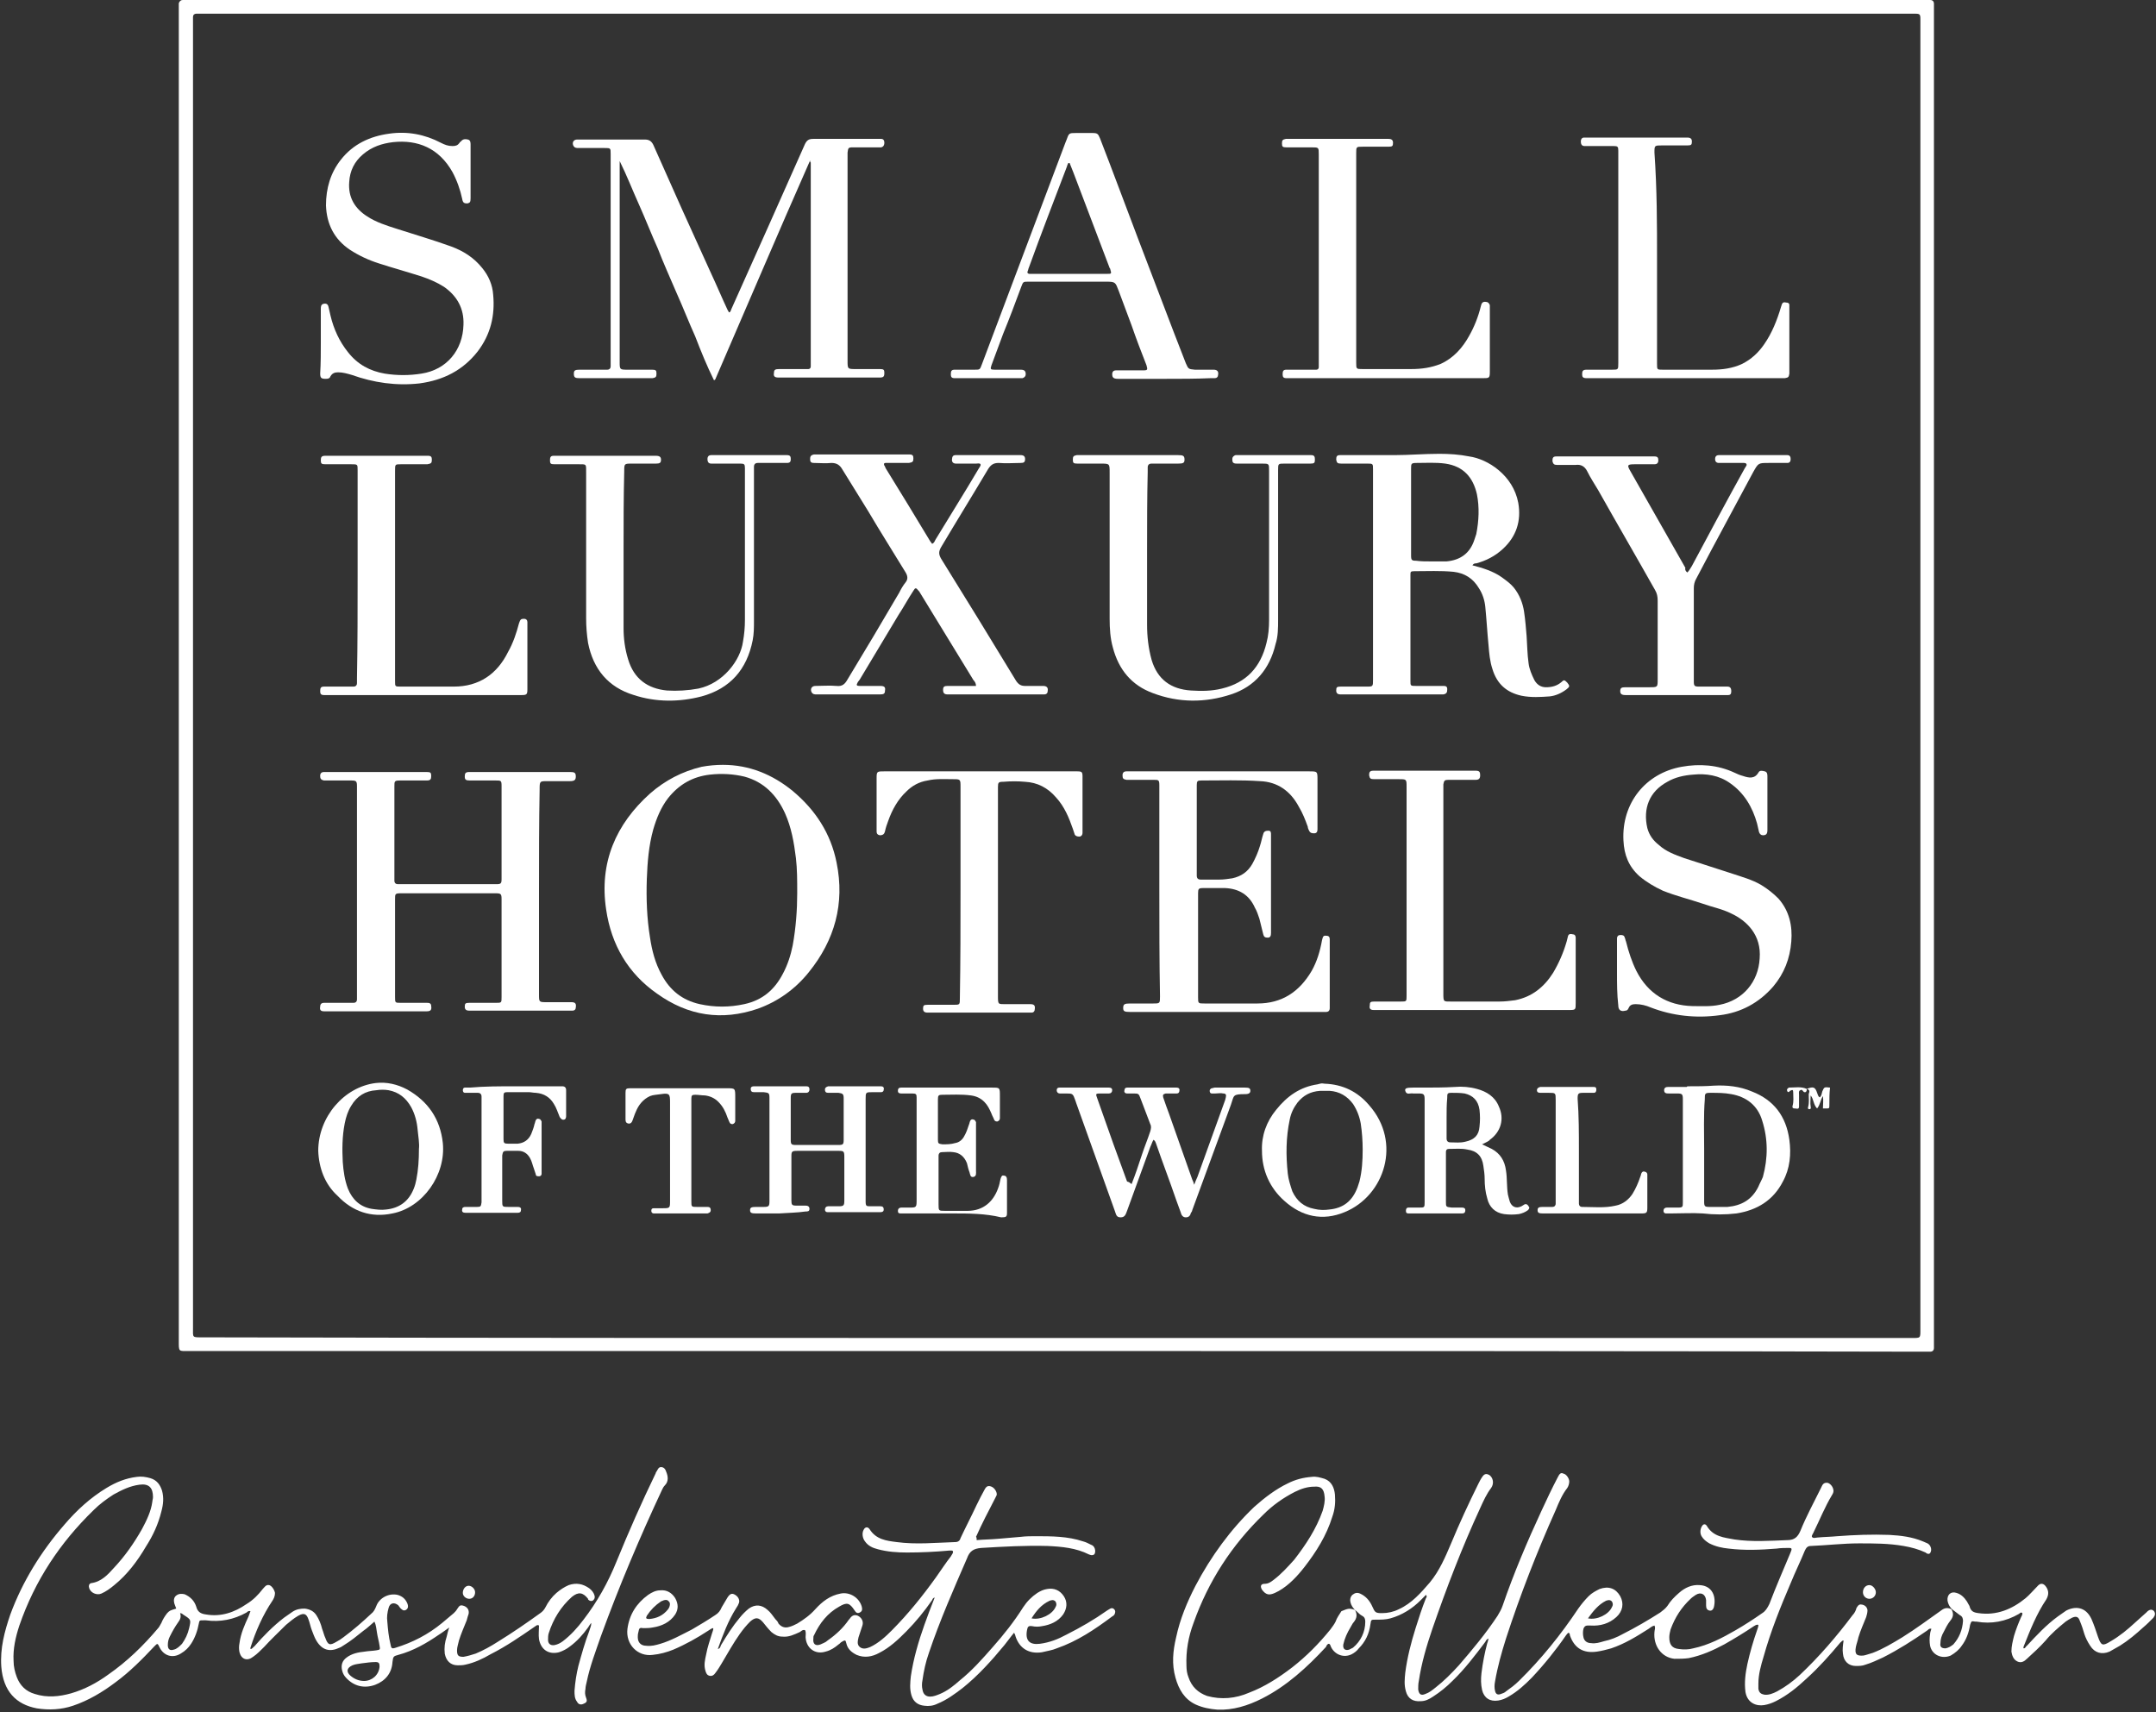 <svg xmlns="http://www.w3.org/2000/svg" width="102" height="81" viewBox="0 0 102 81" fill="none"><rect x="0" y="0" width="102" height="81" fill="#333333" stroke="none"/><g clip-path="url(#clip0_128_11469)"><path d="M49.992 63.912C36.311 63.912 22.66 63.912 8.978 63.912C8.429 63.912 8.459 63.973 8.459 63.387C8.459 42.412 8.459 21.438 8.459 0.494C8.459 0.37 8.459 0.278 8.459 0.154C8.49 0.062 8.551 0 8.643 0C8.765 0 8.856 0 8.978 0C18.659 0 28.31 0 37.99 0C55.642 0 73.324 0 90.975 0C91.098 0 91.189 0 91.311 0C91.433 0 91.495 0.062 91.495 0.185C91.495 0.308 91.495 0.432 91.495 0.555C91.495 13.603 91.495 26.681 91.495 39.729C91.495 47.625 91.495 55.491 91.495 63.387C91.495 63.511 91.495 63.634 91.495 63.757C91.495 63.881 91.433 63.943 91.311 63.943C91.189 63.943 91.098 63.943 90.975 63.943C77.325 63.912 63.674 63.912 49.992 63.912ZM49.992 63.295C63.46 63.295 76.928 63.295 90.395 63.295C90.884 63.295 90.853 63.326 90.853 62.832C90.853 42.258 90.853 21.684 90.853 1.11C90.853 1.049 90.853 0.987 90.853 0.895C90.853 0.679 90.823 0.648 90.609 0.648C90.517 0.648 90.426 0.648 90.334 0.648C78.454 0.648 66.575 0.648 54.665 0.648C39.639 0.648 24.614 0.648 9.62 0.648C9.498 0.648 9.406 0.648 9.284 0.648C9.192 0.648 9.131 0.709 9.131 0.802C9.131 0.895 9.131 1.018 9.131 1.11C9.131 21.684 9.131 42.227 9.131 62.801C9.131 63.295 9.07 63.264 9.62 63.264C23.057 63.295 36.525 63.295 49.992 63.295Z" fill="white"></path><path d="M64.102 76.157C64.01 76.065 63.919 75.941 63.888 75.787C63.858 75.664 63.888 75.54 63.98 75.448C64.102 75.355 64.194 75.324 64.346 75.386C64.621 75.51 64.804 75.725 64.926 76.003C65.049 76.281 65.079 76.311 65.385 76.311C65.659 76.311 65.934 76.25 66.178 76.126C66.789 75.849 67.217 75.355 67.644 74.862C68.102 74.307 68.377 73.659 68.652 73.011C69.049 72.055 69.477 71.129 69.935 70.204C69.996 70.081 70.057 69.957 70.148 69.834C70.24 69.711 70.332 69.711 70.454 69.772C70.637 69.896 70.698 70.173 70.546 70.389C70.332 70.667 70.179 71.006 70.026 71.345C69.171 73.196 68.438 75.109 67.766 77.052C67.492 77.854 67.247 78.687 67.125 79.519C67.095 79.643 67.095 79.797 67.095 79.92C67.125 80.136 67.217 80.229 67.431 80.136C67.614 80.075 67.766 79.951 67.919 79.828C68.316 79.519 68.683 79.149 69.019 78.779C69.66 78.039 70.301 77.268 70.851 76.435C70.943 76.281 71.034 76.126 71.095 75.941C71.614 74.43 72.256 72.918 72.928 71.469C73.172 70.944 73.416 70.42 73.691 69.896C73.783 69.711 73.844 69.649 73.966 69.711C74.119 69.741 74.241 69.957 74.241 70.081C74.241 70.173 74.21 70.297 74.149 70.389C73.905 70.698 73.752 71.068 73.599 71.438C72.714 73.412 71.92 75.448 71.248 77.514C71.034 78.193 70.851 78.841 70.729 79.55C70.698 79.704 70.698 79.859 70.729 79.982C70.759 80.136 70.851 80.198 71.004 80.136C71.095 80.106 71.187 80.075 71.248 80.013C71.462 79.859 71.675 79.704 71.859 79.519C72.928 78.471 73.844 77.329 74.668 76.096C74.821 75.88 74.974 75.695 75.157 75.51C75.31 75.355 75.493 75.263 75.676 75.17C76.104 75.016 76.44 75.139 76.653 75.51C76.837 75.849 76.775 76.219 76.47 76.497C76.134 76.805 75.707 76.928 75.249 76.898C75.188 76.898 75.157 76.898 75.096 76.898C75.004 76.898 74.943 76.959 74.913 77.052C74.882 77.175 74.882 77.329 74.913 77.453C74.943 77.607 75.065 77.73 75.279 77.73C75.493 77.761 75.676 77.7 75.89 77.638C76.195 77.576 76.501 77.453 76.775 77.299C77.386 76.99 77.966 76.651 78.547 76.281C78.669 76.188 78.791 76.096 78.883 75.972C79.035 75.725 79.219 75.54 79.432 75.355C79.707 75.109 80.043 74.954 80.41 74.985C81.02 75.016 81.204 75.54 81.082 76.034C81.051 76.126 80.99 76.219 80.868 76.188C80.746 76.157 80.715 76.065 80.715 75.941C80.715 75.849 80.715 75.756 80.715 75.695C80.684 75.417 80.471 75.294 80.226 75.448C80.135 75.51 80.043 75.571 79.982 75.633C79.555 76.034 79.249 76.497 79.035 77.083C79.005 77.206 78.974 77.329 78.974 77.453C78.974 77.792 79.097 77.977 79.432 78.008C79.646 78.039 79.891 78.039 80.104 77.977C80.837 77.823 81.478 77.484 82.12 77.114C82.547 76.867 82.975 76.589 83.372 76.311C83.525 76.219 83.616 76.065 83.708 75.88C84.013 75.078 84.349 74.307 84.685 73.505C84.716 73.443 84.716 73.412 84.746 73.35C84.777 73.258 84.746 73.227 84.654 73.227C84.441 73.227 84.257 73.227 84.044 73.258C83.28 73.32 82.547 73.35 81.784 73.258C81.478 73.227 81.173 73.165 80.868 73.011C80.715 72.918 80.593 72.826 80.501 72.672C80.41 72.517 80.44 72.302 80.532 72.178C80.593 72.086 80.684 72.086 80.746 72.178C81.051 72.703 81.57 72.733 82.059 72.826C82.883 72.949 83.738 72.888 84.563 72.857C84.899 72.857 85.052 72.703 85.174 72.425C85.448 71.746 85.815 71.068 86.151 70.389C86.212 70.266 86.243 70.142 86.426 70.142C86.548 70.142 86.701 70.297 86.731 70.451C86.762 70.543 86.731 70.636 86.67 70.728C86.334 71.284 86.09 71.901 85.815 72.456C85.784 72.548 85.693 72.641 85.723 72.703C85.784 72.795 85.907 72.733 85.998 72.733C86.304 72.703 86.609 72.703 86.914 72.672C87.739 72.61 88.564 72.579 89.388 72.61C89.938 72.641 90.457 72.703 90.976 72.918C91.037 72.949 91.129 72.98 91.19 73.011C91.251 73.042 91.312 73.104 91.343 73.196C91.373 73.289 91.373 73.381 91.312 73.474C91.251 73.535 91.159 73.505 91.098 73.443C90.762 73.289 90.426 73.196 90.06 73.134C89.358 73.011 88.655 73.011 87.953 73.011C87.189 73.011 86.426 73.104 85.662 73.134C85.51 73.134 85.448 73.227 85.388 73.35C85.174 73.875 84.929 74.368 84.716 74.893C84.227 76.034 83.769 77.175 83.433 78.378C83.311 78.779 83.189 79.211 83.189 79.643C83.189 79.735 83.189 79.828 83.189 79.89C83.219 80.075 83.311 80.136 83.463 80.167C83.677 80.198 83.891 80.106 84.074 80.013C84.471 79.797 84.807 79.55 85.143 79.242C86.059 78.378 86.884 77.422 87.647 76.404C87.739 76.311 87.8 76.188 87.831 76.065C87.922 75.91 87.983 75.88 88.105 75.91C88.258 75.941 88.35 76.065 88.35 76.188C88.35 76.281 88.319 76.404 88.289 76.497C88.166 76.805 88.014 77.144 87.922 77.453C87.892 77.607 87.831 77.761 87.8 77.915C87.739 78.255 87.831 78.347 88.166 78.317C88.319 78.286 88.472 78.224 88.594 78.193C89.083 78.008 89.541 77.73 89.999 77.453C90.64 77.052 91.22 76.62 91.831 76.188C91.984 76.065 92.137 76.034 92.32 76.126C92.442 76.342 92.411 76.497 92.259 76.682C92.137 76.836 92.045 77.021 91.953 77.206C91.862 77.36 91.801 77.545 91.801 77.73C91.77 77.915 91.862 77.977 92.045 77.977C92.198 77.946 92.289 77.885 92.411 77.792C92.686 77.484 92.839 77.114 92.87 76.682C92.87 76.558 92.839 76.466 92.717 76.404C92.595 76.311 92.472 76.219 92.35 76.126C92.228 76.003 92.167 75.88 92.137 75.725C92.106 75.448 92.289 75.263 92.564 75.355C92.778 75.417 92.931 75.571 93.053 75.756C93.083 75.818 93.144 75.91 93.175 75.972C93.236 76.219 93.358 76.281 93.602 76.311C94.457 76.435 95.191 76.126 95.832 75.602C96.015 75.448 96.198 75.232 96.382 75.047C96.534 74.862 96.687 74.893 96.809 75.078C96.931 75.263 96.931 75.448 96.809 75.664C96.351 76.342 96.046 77.114 95.74 77.885C95.74 77.915 95.71 77.946 95.74 77.977C95.832 77.977 95.832 77.885 95.893 77.854C96.351 77.36 96.809 76.867 97.359 76.466C97.481 76.373 97.634 76.281 97.756 76.188C98.183 75.972 98.672 76.003 98.947 76.589C99.069 76.867 99.16 77.144 99.252 77.422C99.405 77.854 99.466 77.885 99.863 77.638C100.29 77.391 100.657 77.083 100.993 76.774C101.176 76.62 101.359 76.435 101.543 76.281C101.573 76.25 101.573 76.25 101.604 76.219C101.726 76.126 101.817 76.126 101.909 76.219C101.97 76.311 101.97 76.404 101.878 76.527C101.726 76.682 101.573 76.836 101.39 76.99C101.054 77.299 100.687 77.607 100.29 77.854C100.138 77.946 99.954 78.039 99.802 78.131C99.435 78.286 99.099 78.193 98.886 77.854C98.763 77.669 98.672 77.484 98.611 77.299C98.55 77.083 98.489 76.898 98.397 76.682C98.336 76.497 98.244 76.435 98.031 76.527C97.908 76.589 97.817 76.651 97.725 76.713C97.389 76.99 97.053 77.268 96.778 77.607C96.504 77.915 96.198 78.193 95.893 78.471C95.771 78.594 95.618 78.687 95.435 78.594C95.251 78.501 95.191 78.317 95.16 78.131C95.16 77.885 95.221 77.638 95.282 77.391C95.374 77.083 95.496 76.774 95.618 76.497C95.648 76.435 95.679 76.404 95.679 76.311C95.618 76.25 95.557 76.311 95.526 76.342C94.885 76.713 94.213 76.836 93.511 76.713C93.48 76.713 93.48 76.713 93.45 76.713C93.266 76.682 93.266 76.682 93.205 76.867C93.144 77.237 93.022 77.576 92.808 77.854C92.686 78.039 92.503 78.193 92.289 78.317C91.862 78.501 91.404 78.286 91.312 77.854C91.281 77.669 91.281 77.484 91.312 77.299C91.312 77.237 91.343 77.144 91.373 77.052C91.251 77.021 91.22 77.114 91.159 77.144C90.487 77.607 89.816 78.039 89.083 78.409C88.808 78.532 88.564 78.656 88.258 78.748C88.105 78.81 87.953 78.81 87.8 78.81C87.464 78.81 87.22 78.594 87.189 78.224C87.159 78.039 87.189 77.823 87.22 77.607C87.128 77.607 87.128 77.669 87.067 77.7C86.579 78.286 86.059 78.872 85.479 79.396C85.021 79.828 84.563 80.198 84.013 80.476C83.83 80.568 83.647 80.63 83.463 80.661C83.097 80.722 82.669 80.568 82.578 80.044C82.517 79.581 82.578 79.149 82.669 78.717C82.792 78.162 82.944 77.638 83.128 77.114C83.158 77.021 83.189 76.959 83.189 76.867C83.097 76.836 83.036 76.898 82.975 76.928C82.517 77.237 82.059 77.514 81.57 77.792C81.051 78.07 80.501 78.317 79.891 78.44C79.677 78.471 79.432 78.471 79.219 78.471C78.608 78.409 78.211 77.854 78.272 77.206C78.272 77.114 78.333 77.021 78.272 76.898C78.15 76.928 78.089 76.99 77.997 77.052C77.417 77.422 76.867 77.761 76.226 77.977C76.012 78.039 75.768 78.1 75.554 78.131C74.913 78.224 74.485 77.977 74.271 77.36C74.271 77.329 74.271 77.268 74.21 77.237C74.149 77.268 74.119 77.329 74.088 77.36C73.599 78.07 73.05 78.748 72.469 79.365C72.134 79.704 71.798 80.013 71.37 80.26C71.217 80.352 71.065 80.414 70.882 80.445C70.484 80.507 70.21 80.321 70.118 79.951C70.057 79.674 70.057 79.427 70.088 79.149C70.148 78.656 70.24 78.193 70.362 77.73C70.393 77.669 70.393 77.607 70.423 77.514C70.332 77.545 70.301 77.607 70.271 77.669C69.782 78.317 69.293 78.964 68.713 79.519C68.438 79.797 68.133 80.044 67.797 80.26C67.614 80.383 67.431 80.476 67.217 80.476C66.85 80.507 66.606 80.352 66.514 80.013C66.423 79.704 66.453 79.427 66.484 79.118C66.576 78.409 66.759 77.7 66.972 77.021C67.125 76.527 67.278 76.065 67.461 75.602C67.492 75.571 67.522 75.51 67.461 75.448C67.37 75.54 67.308 75.602 67.217 75.695C66.82 76.096 66.331 76.404 65.781 76.558C65.568 76.62 65.323 76.62 65.079 76.62C64.865 76.62 64.865 76.62 64.835 76.836C64.774 77.299 64.591 77.669 64.285 77.977C64.194 78.1 64.071 78.193 63.949 78.255C63.583 78.44 63.155 78.286 62.972 77.915C62.941 77.854 62.941 77.792 62.88 77.761C62.789 77.761 62.758 77.854 62.728 77.915C61.842 78.872 60.865 79.766 59.704 80.352C59.032 80.692 58.33 80.907 57.597 80.877C57.231 80.846 56.895 80.784 56.559 80.63C56.04 80.383 55.765 79.92 55.612 79.365C55.429 78.717 55.49 78.1 55.643 77.453C55.826 76.589 56.162 75.787 56.559 75.016C57.292 73.628 58.208 72.363 59.338 71.284C59.826 70.852 60.346 70.451 60.926 70.173C61.292 69.988 61.659 69.896 62.056 69.865C62.27 69.834 62.453 69.896 62.666 69.957C63.002 70.081 63.125 70.389 63.155 70.698C63.186 71.068 63.155 71.407 63.033 71.746C62.758 72.641 62.27 73.412 61.72 74.121C61.384 74.553 60.987 74.985 60.498 75.263C60.437 75.294 60.376 75.325 60.315 75.355C60.04 75.479 59.888 75.448 59.704 75.201C59.613 75.047 59.643 74.924 59.826 74.924C60.01 74.924 60.132 74.831 60.254 74.738C60.62 74.461 60.926 74.121 61.231 73.782C61.781 73.073 62.27 72.332 62.575 71.469C62.636 71.253 62.697 71.006 62.666 70.79C62.636 70.451 62.514 70.297 62.178 70.328C61.873 70.328 61.567 70.42 61.262 70.574C60.712 70.852 60.193 71.222 59.765 71.654C58.269 73.104 57.169 74.8 56.467 76.774C56.223 77.422 56.101 78.1 56.131 78.81C56.131 78.995 56.162 79.18 56.223 79.334C56.376 79.797 56.681 80.075 57.108 80.229C57.78 80.414 58.452 80.352 59.093 80.075C59.826 79.797 60.498 79.365 61.14 78.872C61.811 78.347 62.392 77.761 62.941 77.083C63.033 76.959 63.125 76.836 63.186 76.713C63.247 76.527 63.369 76.373 63.461 76.219C63.766 76.096 63.827 76.065 64.102 76.157C64.224 76.373 64.194 76.558 64.041 76.743C63.98 76.805 63.949 76.898 63.888 76.99C63.735 77.237 63.613 77.514 63.552 77.792C63.522 77.977 63.613 78.1 63.827 78.039C63.888 78.008 63.949 77.977 64.01 77.946C64.377 77.638 64.591 77.206 64.591 76.713C64.591 76.589 64.56 76.497 64.438 76.435C64.316 76.373 64.224 76.25 64.102 76.157ZM75.126 76.558C75.554 76.651 76.104 76.373 76.256 76.034C76.317 75.941 76.317 75.849 76.256 75.756C76.165 75.664 76.073 75.695 75.981 75.725C75.615 75.91 75.371 76.219 75.126 76.558Z" fill="white"></path><path d="M8.337 76.096C8.307 76.003 8.276 75.941 8.246 75.849C8.215 75.725 8.215 75.571 8.337 75.479C8.459 75.386 8.582 75.386 8.734 75.417C9.009 75.54 9.192 75.725 9.284 76.003C9.345 76.25 9.498 76.342 9.742 76.373C10.444 76.497 11.086 76.281 11.666 75.88C11.972 75.695 12.216 75.448 12.43 75.17C12.521 75.078 12.582 74.954 12.735 74.985C12.857 75.016 12.979 75.201 13.01 75.355C13.01 75.51 12.949 75.633 12.888 75.725C12.43 76.404 12.094 77.175 11.849 77.946C11.849 77.946 11.849 77.977 11.849 78.008C11.941 78.008 11.972 77.915 12.033 77.885C12.46 77.391 12.918 76.928 13.437 76.527C13.559 76.435 13.712 76.342 13.834 76.25C14.018 76.126 14.201 76.096 14.415 76.096C14.659 76.126 14.842 76.219 14.964 76.404C15.086 76.589 15.178 76.805 15.239 77.052C15.3 77.206 15.331 77.36 15.392 77.484C15.514 77.823 15.606 77.854 15.911 77.669C16.033 77.607 16.125 77.545 16.247 77.453C16.705 77.114 17.133 76.743 17.56 76.342C17.682 76.25 17.743 76.126 17.804 75.972C17.957 75.571 18.415 75.355 18.812 75.448C19.026 75.51 19.179 75.633 19.27 75.849C19.331 76.003 19.301 76.096 19.209 76.157C19.087 76.219 19.026 76.157 18.934 76.065C18.904 76.034 18.873 75.972 18.843 75.941C18.66 75.787 18.446 75.818 18.385 76.065C18.324 76.281 18.293 76.497 18.324 76.713C18.354 77.083 18.385 77.422 18.476 77.792C18.507 77.977 18.537 78.008 18.721 77.946C19.515 77.7 20.247 77.329 20.919 76.774C21.103 76.62 21.286 76.466 21.469 76.311C21.53 76.25 21.591 76.188 21.622 76.126C21.744 75.941 21.774 75.91 21.958 75.972C22.11 76.034 22.202 76.157 22.172 76.342C22.141 76.435 22.11 76.527 22.08 76.651C21.958 76.959 21.805 77.299 21.713 77.607C21.683 77.761 21.622 77.915 21.622 78.07C21.622 78.316 21.683 78.378 21.927 78.378C22.11 78.347 22.324 78.286 22.507 78.224C22.874 78.07 23.21 77.885 23.546 77.669C24.248 77.237 24.92 76.774 25.561 76.311C25.653 76.25 25.744 76.157 25.806 76.034C25.928 75.787 26.111 75.54 26.325 75.355C26.508 75.201 26.691 75.078 26.905 74.985C27.271 74.862 27.577 74.924 27.882 75.139C28.004 75.232 28.096 75.355 28.127 75.479C28.157 75.571 28.127 75.664 28.035 75.725C27.943 75.756 27.882 75.725 27.821 75.664C27.821 75.664 27.821 75.664 27.821 75.633C27.577 75.324 27.363 75.294 27.058 75.54C26.538 76.003 26.172 76.589 25.958 77.268C25.928 77.36 25.928 77.484 25.928 77.576C25.928 77.761 26.05 77.854 26.233 77.823C26.386 77.792 26.508 77.73 26.63 77.638C26.997 77.36 27.332 76.99 27.607 76.62C28.249 75.787 28.768 74.862 29.165 73.875C29.745 72.456 30.356 71.068 31.028 69.68C31.028 69.649 31.028 69.649 31.058 69.618C31.119 69.525 31.15 69.402 31.272 69.402C31.425 69.402 31.486 69.525 31.516 69.618C31.608 69.834 31.639 70.081 31.455 70.266C31.394 70.328 31.364 70.389 31.333 70.451C30.264 72.733 29.287 75.047 28.432 77.391C28.188 78.1 27.913 78.81 27.76 79.55C27.73 79.674 27.699 79.797 27.699 79.89C27.669 80.044 27.669 80.167 27.73 80.321C27.791 80.476 27.76 80.537 27.607 80.599C27.485 80.661 27.363 80.63 27.302 80.507C27.18 80.352 27.18 80.167 27.18 79.982C27.21 79.581 27.271 79.18 27.363 78.81C27.516 78.255 27.669 77.7 27.882 77.144C27.913 77.021 27.974 76.928 27.974 76.774C27.913 76.836 27.882 76.898 27.821 76.99C27.577 77.329 27.302 77.638 26.966 77.885C26.813 78.008 26.63 78.1 26.447 78.162C25.958 78.286 25.592 78.039 25.5 77.545C25.47 77.329 25.5 77.114 25.5 76.898C25.409 76.836 25.348 76.928 25.286 76.959C24.615 77.422 23.943 77.885 23.21 78.255C22.843 78.471 22.446 78.656 22.019 78.748C21.897 78.779 21.774 78.779 21.652 78.779C21.316 78.779 21.103 78.563 21.041 78.224C21.011 77.946 21.041 77.7 21.133 77.422C21.164 77.299 21.194 77.144 21.255 76.99C21.072 77.114 20.919 77.237 20.767 77.329C20.186 77.73 19.545 78.1 18.843 78.286C18.629 78.347 18.598 78.347 18.568 78.625C18.537 79.149 18.232 79.519 17.743 79.704C17.224 79.89 16.735 79.766 16.369 79.365C16.277 79.273 16.216 79.149 16.186 79.026C16.125 78.779 16.186 78.563 16.4 78.409C16.644 78.224 16.949 78.162 17.255 78.131C17.438 78.1 17.621 78.1 17.804 78.07C17.988 78.039 17.988 78.039 17.957 77.854C17.927 77.638 17.866 77.453 17.835 77.237C17.804 77.083 17.804 76.898 17.713 76.713C17.529 76.867 17.377 77.021 17.194 77.144C16.888 77.391 16.583 77.638 16.277 77.823C16.216 77.854 16.155 77.915 16.064 77.946C15.606 78.162 15.239 78.07 14.964 77.607C14.873 77.453 14.812 77.268 14.751 77.114C14.689 76.959 14.659 76.774 14.598 76.62C14.506 76.342 14.384 76.281 14.109 76.435C13.895 76.558 13.712 76.713 13.529 76.867C13.193 77.206 12.826 77.545 12.491 77.915C12.338 78.07 12.155 78.255 11.972 78.378C11.697 78.594 11.422 78.501 11.33 78.162C11.3 78.008 11.3 77.885 11.33 77.73C11.391 77.268 11.574 76.867 11.758 76.466C11.788 76.373 11.819 76.311 11.849 76.219C11.758 76.188 11.697 76.25 11.666 76.281C11.055 76.62 10.414 76.743 9.742 76.651C9.712 76.651 9.65 76.651 9.62 76.651C9.437 76.651 9.437 76.651 9.406 76.805C9.345 77.144 9.223 77.484 9.04 77.761C8.918 77.946 8.765 78.1 8.551 78.224C8.154 78.471 7.727 78.316 7.543 77.915C7.452 77.73 7.452 77.73 7.299 77.885C6.719 78.501 6.139 79.088 5.467 79.581C4.856 80.044 4.184 80.445 3.451 80.692C2.901 80.877 2.321 80.907 1.741 80.815C0.764 80.63 0.153 80.013 0.061 78.841C0 77.977 0.214 77.175 0.489 76.373C1.069 74.8 1.955 73.381 3.054 72.117C3.634 71.438 4.276 70.852 5.039 70.389C5.497 70.112 5.955 69.927 6.474 69.865C6.688 69.834 6.902 69.865 7.116 69.927C7.421 70.019 7.574 70.235 7.665 70.513C7.757 70.852 7.727 71.16 7.635 71.5C7.482 72.117 7.238 72.641 6.902 73.165C6.505 73.844 6.016 74.492 5.406 74.985C5.222 75.139 5.009 75.294 4.795 75.386C4.581 75.479 4.276 75.355 4.215 75.109C4.184 75.016 4.215 74.924 4.306 74.893C4.795 74.831 5.1 74.492 5.406 74.152C5.925 73.597 6.352 72.98 6.719 72.332C6.933 71.931 7.146 71.5 7.207 71.037C7.207 70.975 7.238 70.914 7.238 70.821C7.238 70.389 7.055 70.173 6.597 70.235C6.139 70.297 5.772 70.482 5.375 70.698C5.039 70.914 4.703 71.16 4.428 71.438C2.84 72.98 1.649 74.769 0.916 76.898C0.733 77.453 0.611 78.008 0.642 78.563C0.642 78.841 0.703 79.088 0.794 79.334C0.947 79.735 1.222 80.013 1.649 80.136C2.23 80.321 2.81 80.26 3.359 80.106C4.001 79.92 4.581 79.612 5.131 79.211C6.016 78.594 6.78 77.854 7.482 77.021C7.543 76.959 7.574 76.867 7.635 76.774C7.696 76.62 7.788 76.466 7.91 76.311C8.032 76.188 8.032 76.188 8.337 76.096ZM17.224 79.519C17.591 79.519 17.927 79.242 17.957 78.841C17.957 78.687 17.927 78.625 17.774 78.625C17.56 78.625 17.346 78.656 17.102 78.687C16.949 78.717 16.827 78.717 16.674 78.779C16.4 78.903 16.369 79.088 16.583 79.273C16.766 79.427 16.98 79.519 17.224 79.519ZM8.521 76.311C8.582 76.497 8.521 76.62 8.429 76.743C8.276 76.959 8.154 77.175 8.032 77.422C7.971 77.545 7.94 77.669 7.94 77.823C7.94 78.008 8.032 78.1 8.215 78.039C8.368 78.008 8.49 77.885 8.612 77.761C8.765 77.545 8.887 77.299 8.948 77.021C9.04 76.62 9.04 76.62 8.704 76.404C8.643 76.373 8.612 76.311 8.521 76.311Z" fill="white"></path><path d="M46.206 72.857C46.542 72.826 46.878 72.826 47.214 72.795C47.58 72.764 47.916 72.733 48.283 72.703C48.527 72.672 48.771 72.672 48.985 72.672C49.748 72.672 50.512 72.672 51.245 72.918C51.367 72.949 51.489 73.011 51.611 73.073C51.703 73.104 51.764 73.165 51.794 73.258C51.825 73.35 51.825 73.474 51.764 73.535C51.672 73.597 51.611 73.566 51.52 73.535C50.909 73.227 50.237 73.165 49.565 73.134C48.527 73.104 47.458 73.165 46.42 73.227C46.053 73.258 45.87 73.381 45.748 73.721C45.106 75.201 44.465 76.651 43.946 78.193C43.793 78.625 43.702 79.057 43.641 79.489C43.61 79.643 43.61 79.797 43.641 79.92C43.671 80.136 43.793 80.26 44.007 80.26C44.16 80.26 44.312 80.198 44.465 80.136C44.832 79.982 45.137 79.735 45.412 79.489C45.992 79.026 46.481 78.471 46.969 77.915C47.489 77.329 47.977 76.713 48.405 76.034C48.588 75.756 48.802 75.54 49.077 75.355C49.229 75.263 49.351 75.201 49.535 75.17C49.871 75.109 50.145 75.232 50.329 75.51C50.512 75.787 50.481 76.096 50.298 76.373C50.054 76.713 49.687 76.867 49.29 76.928C49.138 76.959 48.985 76.959 48.832 76.928C48.649 76.898 48.618 76.959 48.588 77.114C48.496 77.607 48.71 77.823 49.199 77.761C49.657 77.7 50.054 77.545 50.451 77.329C51.123 76.99 51.764 76.62 52.375 76.188C52.436 76.157 52.466 76.126 52.528 76.096C52.589 76.065 52.65 76.065 52.711 76.126C52.772 76.188 52.772 76.25 52.741 76.342C52.711 76.404 52.68 76.435 52.619 76.466C51.794 77.083 50.97 77.638 49.993 77.977C49.779 78.07 49.535 78.1 49.29 78.162C48.68 78.255 48.221 77.977 48.038 77.391C48.038 77.36 48.008 77.299 47.977 77.237C47.794 77.453 47.672 77.638 47.519 77.823C46.908 78.563 46.267 79.273 45.534 79.859C45.168 80.136 44.801 80.414 44.343 80.599C44.16 80.692 43.946 80.722 43.732 80.692C43.427 80.661 43.213 80.507 43.121 80.198C43.03 79.89 43.06 79.612 43.091 79.303C43.213 78.471 43.457 77.638 43.732 76.867C43.885 76.435 44.038 76.034 44.221 75.571C44.129 75.602 44.129 75.633 44.099 75.695C43.732 76.219 43.335 76.713 42.877 77.175C42.48 77.576 42.083 77.946 41.594 78.193C41.259 78.378 40.892 78.44 40.526 78.286C40.281 78.162 40.098 78.008 40.037 77.73C40.007 77.576 39.976 77.576 39.823 77.669C39.762 77.7 39.732 77.761 39.671 77.792C39.487 77.946 39.304 78.07 39.06 78.131C38.571 78.286 38.144 77.977 38.113 77.453C38.113 77.329 38.144 77.206 38.083 77.114C37.96 77.083 37.899 77.175 37.838 77.206C37.563 77.329 37.319 77.453 37.014 77.422C36.8 77.422 36.647 77.329 36.495 77.206C36.342 77.052 36.22 76.898 36.097 76.743C35.884 76.497 35.731 76.497 35.487 76.713C35.303 76.898 35.151 77.083 34.998 77.299C34.693 77.73 34.418 78.224 34.143 78.687C34.051 78.841 33.96 78.995 33.838 79.149C33.777 79.242 33.685 79.303 33.563 79.273C33.441 79.242 33.41 79.149 33.38 79.057C33.288 78.779 33.349 78.532 33.41 78.255C33.471 77.915 33.593 77.576 33.685 77.268C33.715 77.175 33.746 77.114 33.746 77.021C33.654 77.021 33.563 77.114 33.502 77.144C32.983 77.484 32.433 77.792 31.853 78.039C31.547 78.162 31.211 78.255 30.875 78.286C30.173 78.378 29.593 77.792 29.684 77.052C29.776 76.373 30.112 75.849 30.662 75.448C30.845 75.324 31.028 75.232 31.242 75.232C31.547 75.201 31.791 75.355 31.944 75.602C32.097 75.88 32.097 76.126 31.944 76.373C31.7 76.743 31.303 76.928 30.875 76.99C30.723 77.021 30.57 77.021 30.417 77.021C30.265 76.99 30.234 77.021 30.203 77.206C30.173 77.299 30.173 77.391 30.173 77.453C30.173 77.7 30.326 77.854 30.57 77.854C30.814 77.885 31.028 77.823 31.242 77.761C31.761 77.607 32.25 77.329 32.738 77.083C33.105 76.867 33.471 76.651 33.838 76.404C33.99 76.311 34.082 76.188 34.143 76.034C34.235 75.88 34.326 75.725 34.418 75.571C34.54 75.386 34.632 75.355 34.784 75.448C34.937 75.54 35.029 75.725 34.937 75.88C34.907 75.972 34.845 76.034 34.815 76.096C34.448 76.682 34.204 77.329 33.96 78.008C34.082 77.977 34.082 77.885 34.112 77.823C34.387 77.36 34.662 76.928 34.998 76.527C35.12 76.373 35.273 76.219 35.426 76.096C35.731 75.88 36.036 75.91 36.311 76.157C36.464 76.281 36.556 76.435 36.678 76.589C36.739 76.651 36.8 76.713 36.831 76.805C36.983 76.99 37.166 77.021 37.35 76.959C37.472 76.928 37.594 76.867 37.716 76.805C38.022 76.62 38.327 76.404 38.571 76.126C38.907 75.756 39.274 75.479 39.762 75.386C40.19 75.294 40.648 75.571 40.77 76.003C40.8 76.126 40.8 76.219 40.678 76.281C40.556 76.342 40.495 76.281 40.434 76.188C40.19 75.818 40.068 75.787 39.701 76.003C39.151 76.311 38.785 76.774 38.51 77.36C38.48 77.391 38.48 77.453 38.48 77.514C38.449 77.761 38.571 77.885 38.816 77.792C38.938 77.73 39.06 77.7 39.151 77.607C39.548 77.329 39.884 77.021 40.159 76.62L40.19 76.589C40.312 76.404 40.434 76.373 40.587 76.435C40.77 76.527 40.862 76.713 40.8 76.898C40.739 77.083 40.678 77.268 40.617 77.453C40.587 77.607 40.526 77.792 40.678 77.915C40.831 78.039 41.014 77.977 41.167 77.915C41.564 77.73 41.9 77.422 42.205 77.114C42.969 76.342 43.641 75.51 44.282 74.615C44.526 74.276 44.74 73.936 44.984 73.628C45.015 73.566 45.045 73.535 45.076 73.474C45.106 73.381 45.076 73.35 45.015 73.35C44.984 73.35 44.954 73.35 44.923 73.35C44.251 73.412 43.58 73.443 42.908 73.443C42.45 73.443 41.992 73.412 41.533 73.289C41.289 73.227 41.075 73.134 40.923 72.918C40.8 72.764 40.77 72.517 40.862 72.363C40.923 72.24 41.045 72.209 41.136 72.332C41.442 72.826 41.931 72.888 42.419 72.949C43.335 73.073 44.251 72.98 45.198 72.949C45.32 72.949 45.412 72.888 45.442 72.764C45.687 72.24 45.962 71.716 46.206 71.191C46.328 70.944 46.45 70.698 46.572 70.482C46.664 70.297 46.756 70.266 46.908 70.328C47.061 70.389 47.183 70.605 47.153 70.728C47.122 70.79 47.092 70.852 47.061 70.913C46.756 71.5 46.45 72.086 46.175 72.703C46.206 72.733 46.206 72.764 46.206 72.857ZM48.802 76.558C49.229 76.651 49.779 76.373 49.932 76.034C49.993 75.941 49.993 75.849 49.932 75.756C49.84 75.664 49.748 75.695 49.657 75.725C49.26 75.91 49.016 76.219 48.802 76.558ZM30.723 76.589C31.059 76.558 31.364 76.435 31.608 76.126C31.7 76.003 31.73 75.818 31.639 75.756C31.578 75.664 31.456 75.664 31.272 75.756C30.997 75.941 30.784 76.157 30.601 76.435C30.539 76.558 30.57 76.589 30.723 76.589Z" fill="white"></path><path d="M88.441 75.633C88.288 75.633 88.136 75.51 88.136 75.324C88.136 75.139 88.258 74.985 88.441 74.985C88.594 74.985 88.746 75.17 88.746 75.324C88.746 75.51 88.594 75.633 88.441 75.633Z" fill="white"></path><path d="M22.477 75.324C22.477 75.51 22.355 75.633 22.202 75.633C22.049 75.633 21.896 75.51 21.896 75.355C21.896 75.17 22.019 75.016 22.171 75.016C22.324 75.016 22.477 75.17 22.477 75.324Z" fill="white"></path><path d="M38.327 7.588C36.8 11.043 35.334 14.497 33.837 17.952C33.837 17.952 33.807 17.983 33.776 17.983C33.44 17.304 33.165 16.626 32.891 15.916C32.585 15.238 32.31 14.528 32.005 13.85C31.7 13.14 31.394 12.461 31.119 11.752C30.814 11.073 30.539 10.364 30.234 9.685C29.928 9.007 29.654 8.297 29.317 7.619C29.317 7.711 29.317 7.773 29.317 7.866C29.317 10.95 29.317 14.035 29.317 17.119C29.317 17.489 29.317 17.489 29.715 17.489C30.081 17.489 30.478 17.489 30.845 17.489C31.028 17.489 31.058 17.52 31.058 17.674C31.058 17.829 31.028 17.86 30.875 17.89C30.814 17.89 30.753 17.89 30.692 17.89C29.623 17.89 28.585 17.89 27.516 17.89C27.485 17.89 27.455 17.89 27.424 17.89C27.21 17.89 27.149 17.86 27.149 17.674C27.149 17.52 27.21 17.489 27.424 17.489C27.791 17.489 28.188 17.489 28.554 17.489C28.615 17.489 28.676 17.489 28.737 17.489C28.829 17.489 28.89 17.428 28.89 17.335C28.89 17.273 28.89 17.212 28.89 17.119C28.89 13.88 28.89 10.611 28.89 7.372C28.89 7.341 28.89 7.31 28.89 7.28C28.89 7.002 28.89 7.002 28.585 7.002C28.188 7.002 27.791 7.002 27.363 7.002C27.271 7.002 27.18 7.002 27.119 6.879C27.058 6.724 27.149 6.601 27.302 6.601C27.485 6.601 27.668 6.601 27.852 6.601C28.737 6.601 29.623 6.601 30.509 6.601C30.692 6.601 30.814 6.663 30.906 6.848C31.791 8.853 32.707 10.888 33.623 12.893C33.898 13.479 34.143 14.066 34.417 14.652C34.448 14.713 34.479 14.744 34.479 14.775C34.57 14.775 34.57 14.682 34.601 14.621C35.761 12.03 36.922 9.439 38.082 6.817C38.174 6.632 38.265 6.57 38.479 6.57C39.487 6.57 40.525 6.57 41.533 6.57C41.594 6.57 41.625 6.57 41.686 6.57C41.808 6.57 41.839 6.663 41.839 6.755C41.839 6.848 41.808 6.94 41.686 6.971C41.594 6.971 41.503 6.971 41.441 6.971C41.075 6.971 40.709 6.971 40.342 6.971C40.128 6.971 40.128 7.002 40.098 7.218C40.098 7.28 40.098 7.31 40.098 7.372C40.098 10.611 40.098 13.85 40.098 17.058C40.098 17.459 40.098 17.459 40.495 17.459C40.861 17.459 41.258 17.459 41.625 17.459C41.808 17.459 41.839 17.489 41.839 17.644C41.839 17.798 41.808 17.86 41.625 17.86C41.564 17.86 41.503 17.86 41.441 17.86C39.945 17.86 38.449 17.86 36.983 17.86C36.922 17.86 36.891 17.86 36.83 17.86C36.647 17.86 36.586 17.798 36.616 17.644C36.616 17.489 36.677 17.459 36.861 17.459C37.258 17.459 37.624 17.459 38.021 17.459C38.082 17.459 38.143 17.459 38.235 17.459C38.327 17.459 38.357 17.397 38.357 17.335C38.357 17.273 38.357 17.212 38.357 17.15C38.357 14.004 38.357 10.827 38.357 7.681C38.327 7.681 38.327 7.65 38.327 7.588Z" fill="white"></path><path d="M25.5 42.166C25.5 43.8 25.5 45.404 25.5 47.039C25.5 47.409 25.5 47.409 25.866 47.409C26.263 47.409 26.63 47.409 27.027 47.409C27.21 47.409 27.271 47.471 27.241 47.656C27.241 47.749 27.18 47.81 27.088 47.81C27.027 47.81 26.966 47.81 26.905 47.81C25.378 47.81 23.881 47.81 22.355 47.81C22.293 47.81 22.263 47.81 22.202 47.81C22.049 47.81 21.988 47.749 21.988 47.625C21.988 47.471 22.018 47.44 22.202 47.44C22.629 47.44 23.026 47.44 23.454 47.44C23.729 47.44 23.729 47.44 23.729 47.163C23.729 45.62 23.729 44.078 23.729 42.536C23.729 42.289 23.698 42.258 23.454 42.258C21.957 42.258 20.461 42.258 18.965 42.258C18.69 42.258 18.69 42.289 18.69 42.536C18.69 44.078 18.69 45.62 18.69 47.163C18.69 47.44 18.69 47.44 18.965 47.44C19.362 47.44 19.789 47.44 20.186 47.44C20.278 47.44 20.4 47.44 20.4 47.594C20.43 47.779 20.369 47.841 20.186 47.841C20.125 47.841 20.064 47.841 20.003 47.841C18.507 47.841 17.01 47.841 15.514 47.841C15.453 47.841 15.392 47.841 15.331 47.841C15.178 47.841 15.117 47.779 15.147 47.625C15.147 47.502 15.208 47.44 15.331 47.44C15.727 47.44 16.094 47.44 16.491 47.44C16.583 47.44 16.644 47.44 16.735 47.44C16.827 47.44 16.888 47.379 16.888 47.286C16.888 47.224 16.888 47.163 16.888 47.101C16.888 43.831 16.888 40.562 16.888 37.292C16.888 37.261 16.888 37.23 16.888 37.2C16.888 36.953 16.858 36.922 16.613 36.922C16.247 36.922 15.88 36.922 15.544 36.922C15.483 36.922 15.392 36.922 15.331 36.922C15.178 36.891 15.147 36.829 15.147 36.706C15.147 36.583 15.208 36.521 15.331 36.521C15.392 36.521 15.453 36.521 15.514 36.521C17.01 36.521 18.507 36.521 20.003 36.521C20.064 36.521 20.125 36.521 20.186 36.521C20.369 36.521 20.4 36.552 20.4 36.706C20.4 36.86 20.369 36.922 20.186 36.922C19.82 36.922 19.453 36.922 19.117 36.922C19.056 36.922 18.995 36.922 18.934 36.922C18.659 36.922 18.659 36.953 18.659 37.2C18.659 37.786 18.659 38.372 18.659 38.927C18.659 39.76 18.659 40.623 18.659 41.456C18.659 41.518 18.659 41.58 18.659 41.672C18.659 41.765 18.72 41.826 18.812 41.826C18.873 41.826 18.934 41.826 18.995 41.826C20.461 41.826 21.927 41.826 23.393 41.826C23.423 41.826 23.454 41.826 23.484 41.826C23.698 41.826 23.729 41.795 23.729 41.58C23.729 40.099 23.729 38.649 23.729 37.169C23.729 36.922 23.698 36.922 23.454 36.922C23.057 36.922 22.629 36.922 22.232 36.922C22.049 36.922 21.988 36.891 21.988 36.737C21.988 36.583 22.018 36.521 22.202 36.521C22.263 36.521 22.324 36.521 22.385 36.521C23.881 36.521 25.378 36.521 26.874 36.521C26.905 36.521 26.935 36.521 26.966 36.521C27.18 36.521 27.241 36.552 27.241 36.737C27.241 36.891 27.18 36.953 26.966 36.953C26.599 36.953 26.233 36.953 25.897 36.953C25.53 36.953 25.53 36.953 25.53 37.354C25.5 38.896 25.5 40.531 25.5 42.166Z" fill="white"></path><path d="M69.659 26.743C70.148 26.866 70.637 27.021 71.034 27.298C71.248 27.452 71.461 27.607 71.614 27.792C71.889 28.131 72.042 28.532 72.103 28.933C72.164 29.334 72.194 29.735 72.225 30.105C72.255 30.537 72.255 30.938 72.316 31.37C72.347 31.647 72.469 31.925 72.591 32.172C72.713 32.388 72.897 32.511 73.141 32.511C73.416 32.511 73.66 32.449 73.874 32.264C73.996 32.141 74.027 32.172 74.149 32.295C74.271 32.449 74.271 32.48 74.118 32.604C73.874 32.789 73.599 32.912 73.324 32.943C72.897 32.974 72.439 33.005 71.981 32.912C71.278 32.758 70.82 32.357 70.606 31.647C70.484 31.277 70.454 30.907 70.423 30.537C70.362 29.92 70.331 29.334 70.27 28.717C70.24 28.409 70.148 28.1 69.965 27.823C69.69 27.36 69.293 27.113 68.774 27.051C68.163 26.99 67.522 27.021 66.911 27.021C66.728 27.021 66.728 27.051 66.728 27.206C66.728 27.267 66.728 27.298 66.728 27.36C66.728 28.933 66.728 30.537 66.728 32.11C66.728 32.141 66.728 32.172 66.728 32.203C66.728 32.449 66.728 32.449 67.003 32.449C67.43 32.449 67.827 32.449 68.255 32.449C68.377 32.449 68.469 32.449 68.469 32.604C68.469 32.758 68.438 32.819 68.285 32.85C68.224 32.85 68.194 32.85 68.133 32.85C66.606 32.85 65.109 32.85 63.582 32.85C63.521 32.85 63.491 32.85 63.43 32.85C63.277 32.85 63.216 32.789 63.216 32.665C63.216 32.511 63.246 32.48 63.43 32.48C63.827 32.48 64.254 32.48 64.651 32.48C64.957 32.48 64.957 32.48 64.957 32.141C64.957 29.241 64.957 26.311 64.957 23.412C64.957 23.011 64.957 22.61 64.957 22.209C64.957 21.931 64.957 21.931 64.682 21.931C64.285 21.931 63.857 21.931 63.46 21.931C63.277 21.931 63.246 21.9 63.216 21.746C63.216 21.592 63.246 21.53 63.399 21.53C63.46 21.53 63.521 21.53 63.613 21.53C64.407 21.53 65.201 21.53 65.964 21.53C66.667 21.53 67.369 21.468 68.102 21.468C68.56 21.468 69.049 21.499 69.507 21.592C70.392 21.715 71.584 22.486 71.828 23.782C71.981 24.645 71.736 25.386 71.095 25.972C70.728 26.311 70.301 26.527 69.843 26.65C69.782 26.65 69.721 26.65 69.659 26.743ZM67.705 26.558C67.949 26.558 68.194 26.558 68.438 26.558C69.079 26.496 69.537 26.188 69.751 25.54C69.782 25.447 69.812 25.355 69.843 25.262C69.965 24.645 69.996 23.998 69.873 23.381C69.69 22.579 69.232 22.054 68.377 21.931C67.919 21.869 67.461 21.9 67.033 21.9C66.758 21.9 66.758 21.931 66.758 22.178C66.758 22.918 66.758 23.689 66.758 24.43C66.758 25.046 66.758 25.663 66.758 26.28C66.758 26.496 66.789 26.527 67.003 26.527C67.216 26.558 67.461 26.558 67.705 26.558Z" fill="white"></path><path d="M54.848 42.135C54.848 40.562 54.848 38.958 54.848 37.385C54.848 37.323 54.848 37.261 54.848 37.169C54.848 36.891 54.818 36.891 54.573 36.891C54.207 36.891 53.84 36.891 53.504 36.891C53.443 36.891 53.352 36.891 53.291 36.891C53.138 36.86 53.107 36.829 53.107 36.675C53.107 36.552 53.169 36.49 53.291 36.49C53.352 36.49 53.413 36.49 53.504 36.49C56.314 36.49 59.124 36.49 61.933 36.49C62.33 36.49 62.33 36.49 62.33 36.891C62.33 37.6 62.33 38.31 62.33 39.019C62.33 39.081 62.33 39.143 62.33 39.235C62.33 39.328 62.3 39.42 62.178 39.42C62.086 39.42 61.994 39.42 61.933 39.297C61.903 39.235 61.872 39.174 61.872 39.112C61.75 38.773 61.628 38.464 61.444 38.156C61.047 37.416 60.437 36.984 59.612 36.953C58.696 36.891 57.78 36.922 56.833 36.922C56.65 36.922 56.619 36.953 56.619 37.138C56.619 37.261 56.619 37.385 56.619 37.539C56.619 38.773 56.619 39.976 56.619 41.209C56.619 41.271 56.619 41.333 56.619 41.425C56.619 41.549 56.681 41.61 56.803 41.61C57.108 41.61 57.383 41.61 57.688 41.61C57.902 41.61 58.085 41.58 58.299 41.549C58.727 41.456 59.032 41.24 59.246 40.87C59.398 40.593 59.521 40.315 59.612 40.007C59.673 39.821 59.704 39.636 59.765 39.451C59.795 39.328 59.887 39.297 60.009 39.297C60.131 39.297 60.131 39.39 60.131 39.482C60.131 39.544 60.131 39.605 60.131 39.667C60.131 41.117 60.131 42.536 60.131 43.986C60.131 44.047 60.131 44.078 60.131 44.14C60.131 44.263 60.101 44.356 59.979 44.356C59.856 44.356 59.795 44.325 59.765 44.201C59.704 43.955 59.643 43.708 59.582 43.461C59.521 43.276 59.459 43.091 59.368 42.937C59.093 42.32 58.604 42.042 57.963 42.011C57.627 42.011 57.261 42.011 56.925 42.011C56.711 42.011 56.681 42.042 56.681 42.258C56.681 42.844 56.681 43.461 56.681 44.047C56.681 45.096 56.681 46.114 56.681 47.163C56.681 47.471 56.681 47.471 56.986 47.471C57.81 47.471 58.635 47.471 59.49 47.471C60.651 47.471 61.475 46.916 62.055 45.929C62.3 45.497 62.452 45.003 62.544 44.479C62.575 44.386 62.575 44.263 62.697 44.263C62.849 44.263 62.91 44.294 62.91 44.448C62.91 44.51 62.91 44.541 62.91 44.602C62.91 45.59 62.91 46.546 62.91 47.533C62.91 47.594 62.91 47.625 62.91 47.687C62.91 47.81 62.849 47.872 62.727 47.872C62.666 47.872 62.605 47.872 62.544 47.872C59.521 47.872 56.528 47.872 53.504 47.872H53.474C53.199 47.872 53.138 47.841 53.138 47.687C53.138 47.502 53.199 47.471 53.474 47.471C53.84 47.471 54.207 47.471 54.543 47.471C54.879 47.471 54.879 47.471 54.879 47.132C54.848 45.404 54.848 43.77 54.848 42.135Z" fill="white"></path><path d="M34.204 36.182C35.456 36.182 36.556 36.644 37.502 37.416C38.571 38.31 39.304 39.42 39.579 40.808C39.976 42.752 39.487 44.479 38.266 45.99C37.624 46.792 36.8 47.379 35.853 47.718C34.143 48.304 32.555 48.057 31.089 47.008C29.715 46.052 28.921 44.695 28.677 43.029C28.341 40.808 29.135 38.989 30.753 37.539C31.456 36.922 32.28 36.49 33.196 36.274C33.532 36.212 33.868 36.182 34.204 36.182ZM37.716 42.258C37.716 41.641 37.716 41.117 37.655 40.593C37.563 39.852 37.441 39.143 37.136 38.464C36.739 37.6 36.128 36.984 35.212 36.737C34.693 36.614 34.143 36.583 33.593 36.644C32.769 36.737 32.127 37.107 31.608 37.755C31.272 38.187 31.059 38.711 30.906 39.235C30.692 40.007 30.631 40.778 30.601 41.58C30.57 42.505 30.601 43.43 30.753 44.356C30.845 44.973 30.997 45.559 31.303 46.114C31.7 46.854 32.28 47.317 33.105 47.502C33.807 47.656 34.51 47.656 35.212 47.502C36.067 47.317 36.647 46.823 37.044 46.052C37.258 45.651 37.411 45.188 37.502 44.726C37.655 43.893 37.716 43.029 37.716 42.258Z" fill="white"></path><path d="M46.175 32.449C46.175 32.326 46.114 32.233 46.053 32.172C45.197 30.784 44.342 29.365 43.487 27.977L43.457 27.946C43.335 27.792 43.304 27.792 43.212 27.946C42.968 28.316 42.754 28.717 42.51 29.087C41.899 30.105 41.288 31.123 40.678 32.141C40.647 32.172 40.617 32.233 40.586 32.264C40.494 32.419 40.525 32.449 40.678 32.449C40.922 32.449 41.166 32.449 41.411 32.449C41.502 32.449 41.594 32.449 41.655 32.449C41.838 32.449 41.899 32.511 41.869 32.665C41.869 32.819 41.808 32.85 41.624 32.85C41.075 32.85 40.494 32.85 39.945 32.85C39.517 32.85 39.059 32.85 38.632 32.85C38.54 32.85 38.448 32.85 38.387 32.727C38.326 32.573 38.418 32.449 38.571 32.449C38.906 32.449 39.242 32.419 39.578 32.449C39.853 32.48 39.975 32.357 40.097 32.141C40.922 30.784 41.746 29.396 42.541 28.038C42.632 27.853 42.724 27.699 42.846 27.545C42.968 27.391 42.938 27.236 42.846 27.082C42.266 26.126 41.655 25.17 41.075 24.183C40.678 23.535 40.25 22.856 39.853 22.209C39.731 21.993 39.578 21.9 39.334 21.9C39.059 21.931 38.784 21.9 38.509 21.9C38.357 21.9 38.326 21.838 38.326 21.715C38.326 21.592 38.357 21.53 38.509 21.499C38.571 21.499 38.632 21.499 38.723 21.499C40.097 21.499 41.472 21.499 42.846 21.499C42.907 21.499 42.968 21.499 43.029 21.499C43.182 21.499 43.212 21.561 43.212 21.684C43.212 21.838 43.182 21.869 42.999 21.9C42.693 21.9 42.388 21.9 42.113 21.9C42.052 21.9 41.991 21.9 41.899 21.9C41.808 21.9 41.808 21.962 41.838 22.024C41.869 22.055 41.869 22.085 41.899 22.147C42.602 23.288 43.304 24.43 44.006 25.602C44.037 25.633 44.068 25.694 44.098 25.725C44.19 25.694 44.22 25.602 44.251 25.54C44.923 24.43 45.625 23.319 46.297 22.178C46.327 22.116 46.419 22.024 46.388 21.962C46.358 21.9 46.236 21.931 46.175 21.931C45.869 21.931 45.533 21.931 45.228 21.931C45.075 21.931 45.014 21.838 45.045 21.684C45.045 21.592 45.106 21.53 45.197 21.53C45.258 21.53 45.32 21.53 45.381 21.53C46.327 21.53 47.274 21.53 48.19 21.53C48.221 21.53 48.251 21.53 48.282 21.53C48.435 21.53 48.496 21.592 48.496 21.715C48.496 21.869 48.435 21.9 48.282 21.9C47.946 21.9 47.61 21.931 47.243 21.9C46.999 21.9 46.877 21.993 46.755 22.178C46.022 23.412 45.258 24.645 44.526 25.879C44.403 26.095 44.403 26.219 44.526 26.434C45.717 28.347 46.908 30.29 48.068 32.203C48.19 32.388 48.312 32.449 48.496 32.449C48.77 32.449 49.045 32.449 49.351 32.449C49.534 32.449 49.595 32.542 49.565 32.696C49.565 32.789 49.503 32.85 49.412 32.85C49.351 32.85 49.29 32.85 49.229 32.85C47.793 32.85 46.388 32.85 44.953 32.85C44.923 32.85 44.861 32.85 44.831 32.85C44.678 32.85 44.617 32.789 44.617 32.634C44.617 32.48 44.678 32.449 44.831 32.449C45.167 32.449 45.503 32.449 45.869 32.449C46.083 32.449 46.144 32.449 46.175 32.449Z" fill="white"></path><path d="M76.5 46.021C76.5 45.559 76.5 45.096 76.5 44.633C76.5 44.541 76.5 44.479 76.5 44.386C76.5 44.294 76.561 44.232 76.653 44.232C76.744 44.232 76.836 44.232 76.867 44.356C76.897 44.417 76.897 44.479 76.927 44.541C77.05 45.034 77.202 45.497 77.416 45.929C77.966 47.008 78.882 47.564 80.073 47.594C80.501 47.594 80.928 47.625 81.356 47.533C82.455 47.317 83.188 46.453 83.249 45.343C83.341 44.232 82.638 43.554 81.905 43.214C81.478 42.998 80.989 42.906 80.562 42.752C79.92 42.536 79.279 42.382 78.668 42.135C78.271 41.95 77.905 41.734 77.569 41.456C77.05 40.993 76.836 40.438 76.805 39.76C76.714 38.002 77.844 36.583 79.554 36.274C80.409 36.12 81.264 36.182 82.058 36.552C82.18 36.614 82.333 36.675 82.455 36.706C82.73 36.799 83.005 36.86 83.188 36.552C83.249 36.428 83.371 36.459 83.493 36.49C83.616 36.521 83.616 36.644 83.616 36.737C83.616 37.57 83.616 38.433 83.616 39.266C83.616 39.451 83.555 39.513 83.402 39.513C83.31 39.513 83.249 39.451 83.219 39.359C83.188 39.235 83.157 39.081 83.127 38.958C82.913 38.187 82.516 37.508 81.844 37.045C81.325 36.675 80.714 36.583 80.104 36.644C79.676 36.675 79.249 36.768 78.882 36.984C78.027 37.446 77.722 38.248 77.935 39.174C78.027 39.513 78.21 39.76 78.485 39.976C78.821 40.284 79.249 40.438 79.676 40.593C80.439 40.839 81.203 41.086 81.966 41.333C82.424 41.487 82.883 41.61 83.31 41.857C83.616 42.042 83.89 42.258 84.135 42.505C84.654 43.091 84.807 43.8 84.746 44.541C84.684 45.343 84.41 46.052 83.89 46.669C83.219 47.44 82.364 47.903 81.356 48.026C80.226 48.181 79.126 48.057 78.088 47.656C77.874 47.564 77.63 47.502 77.386 47.502C77.233 47.502 77.111 47.533 77.05 47.687C77.019 47.749 76.989 47.81 76.897 47.81C76.683 47.872 76.561 47.779 76.561 47.564C76.5 47.039 76.5 46.515 76.5 46.021Z" fill="white"></path><path d="M15.178 16.163C15.178 15.639 15.178 15.145 15.178 14.621C15.178 14.528 15.178 14.405 15.3 14.374C15.422 14.343 15.514 14.374 15.544 14.528C15.575 14.652 15.605 14.806 15.636 14.929C15.789 15.577 16.064 16.163 16.461 16.657C16.919 17.243 17.499 17.551 18.201 17.674C18.782 17.767 19.362 17.767 19.942 17.674C21.133 17.489 21.897 16.564 21.927 15.361C21.958 14.59 21.622 14.004 21.011 13.572C20.675 13.356 20.308 13.202 19.942 13.078C19.27 12.863 18.598 12.678 17.927 12.461C17.438 12.307 16.98 12.091 16.552 11.814C15.819 11.32 15.453 10.611 15.422 9.716C15.422 8.914 15.636 8.174 16.125 7.557C16.705 6.817 17.499 6.447 18.415 6.323C19.27 6.2 20.095 6.354 20.858 6.755C21.041 6.848 21.194 6.909 21.408 6.909C21.561 6.909 21.652 6.879 21.744 6.755C21.744 6.724 21.774 6.724 21.805 6.693C21.897 6.57 22.019 6.57 22.141 6.601C22.263 6.632 22.263 6.755 22.263 6.848C22.263 7.681 22.263 8.544 22.263 9.377C22.263 9.562 22.233 9.593 22.11 9.624C21.958 9.624 21.897 9.593 21.866 9.408C21.774 8.976 21.622 8.544 21.408 8.143C20.767 7.002 19.759 6.601 18.598 6.724C18.079 6.786 17.591 6.94 17.163 7.31C16.766 7.65 16.552 8.081 16.522 8.606C16.461 9.346 16.797 9.871 17.377 10.241C17.804 10.518 18.293 10.672 18.782 10.827C19.637 11.104 20.492 11.351 21.347 11.66C21.927 11.876 22.416 12.184 22.813 12.678C23.118 13.048 23.301 13.479 23.332 13.942C23.424 14.929 23.21 15.824 22.599 16.626C21.897 17.52 20.98 17.983 19.851 18.137C18.751 18.261 17.682 18.106 16.644 17.736C16.43 17.674 16.216 17.613 16.003 17.613C15.85 17.613 15.728 17.644 15.636 17.798C15.605 17.89 15.544 17.921 15.422 17.921C15.209 17.921 15.148 17.89 15.148 17.674C15.178 17.181 15.178 16.657 15.178 16.163Z" fill="white"></path><path d="M55.154 17.921C54.39 17.921 53.657 17.921 52.894 17.921C52.68 17.921 52.619 17.86 52.619 17.705C52.619 17.582 52.68 17.52 52.802 17.52C52.894 17.52 53.016 17.52 53.108 17.52C53.444 17.52 53.749 17.52 54.085 17.52C54.299 17.52 54.299 17.489 54.238 17.273C53.993 16.657 53.749 16.009 53.535 15.392C53.322 14.837 53.138 14.312 52.925 13.757C52.772 13.356 52.772 13.325 52.344 13.325C51.245 13.325 50.145 13.325 49.046 13.325C48.924 13.325 48.802 13.325 48.649 13.325C48.405 13.325 48.405 13.325 48.313 13.572C48.038 14.312 47.763 15.053 47.458 15.793C47.275 16.286 47.092 16.78 46.908 17.273C46.847 17.459 46.847 17.489 47.061 17.489C47.458 17.489 47.886 17.489 48.283 17.489C48.466 17.489 48.527 17.551 48.527 17.705C48.527 17.798 48.466 17.86 48.374 17.89C48.313 17.89 48.252 17.89 48.191 17.89C47.244 17.89 46.267 17.89 45.32 17.89C45.259 17.89 45.229 17.89 45.168 17.89C45.015 17.89 44.984 17.829 44.984 17.705C44.984 17.551 45.015 17.489 45.168 17.489C45.473 17.489 45.809 17.489 46.114 17.489C46.359 17.489 46.359 17.489 46.45 17.243C47.763 13.757 49.077 10.271 50.39 6.786C50.42 6.724 50.42 6.693 50.451 6.632C50.573 6.292 50.573 6.292 50.909 6.292C51.153 6.292 51.428 6.292 51.672 6.292C51.917 6.292 51.947 6.323 52.039 6.539C52.65 8.112 53.23 9.685 53.841 11.289C54.604 13.264 55.337 15.238 56.1 17.181C56.223 17.459 56.223 17.459 56.528 17.489C56.834 17.489 57.139 17.489 57.414 17.489C57.597 17.489 57.658 17.582 57.627 17.736C57.627 17.829 57.566 17.89 57.475 17.89C57.414 17.89 57.353 17.89 57.261 17.89C56.559 17.921 55.856 17.921 55.154 17.921ZM50.603 7.711C50.573 7.711 50.573 7.711 50.542 7.711C50.512 7.773 50.481 7.835 50.481 7.866C49.871 9.47 49.26 11.043 48.68 12.647C48.649 12.708 48.649 12.77 48.618 12.832C48.588 12.893 48.618 12.955 48.71 12.955C48.741 12.955 48.802 12.955 48.832 12.955C50.023 12.955 51.184 12.955 52.375 12.955C52.589 12.955 52.589 12.955 52.528 12.739C52.528 12.708 52.497 12.678 52.497 12.678C51.917 11.166 51.367 9.685 50.787 8.174C50.726 8.02 50.665 7.866 50.603 7.711Z" fill="white"></path><path d="M45.442 42.135C45.442 40.5 45.442 38.865 45.442 37.23C45.442 36.86 45.442 36.86 45.075 36.86C44.678 36.86 44.281 36.829 43.884 36.922C43.487 36.984 43.151 37.169 42.877 37.446C42.48 37.816 42.205 38.31 42.021 38.834C41.96 38.989 41.899 39.174 41.869 39.328C41.838 39.451 41.777 39.513 41.624 39.513C41.472 39.482 41.472 39.39 41.472 39.297C41.472 39.05 41.472 38.803 41.472 38.557C41.472 38.002 41.472 37.416 41.472 36.86C41.472 36.49 41.472 36.49 41.838 36.49C44.678 36.49 47.518 36.49 50.358 36.49C50.572 36.49 50.755 36.49 50.969 36.49C51.183 36.49 51.214 36.521 51.214 36.737C51.214 37.014 51.214 37.292 51.214 37.57C51.214 38.094 51.214 38.649 51.214 39.174C51.214 39.235 51.214 39.297 51.214 39.39C51.214 39.482 51.183 39.544 51.091 39.575C51 39.575 50.908 39.575 50.847 39.482C50.817 39.39 50.786 39.297 50.755 39.205C50.572 38.68 50.358 38.156 49.962 37.724C49.565 37.261 49.076 37.014 48.496 36.984C48.16 36.953 47.824 36.953 47.457 36.984C47.243 36.984 47.213 37.014 47.213 37.23C47.213 37.292 47.213 37.323 47.213 37.385C47.213 40.623 47.213 43.862 47.213 47.101C47.213 47.533 47.213 47.502 47.61 47.502C47.977 47.502 48.373 47.502 48.74 47.502C48.923 47.502 48.984 47.564 48.954 47.749C48.954 47.841 48.893 47.903 48.801 47.903C48.74 47.903 48.679 47.903 48.587 47.903C47.06 47.903 45.564 47.903 44.037 47.903C43.976 47.903 43.945 47.903 43.884 47.903C43.732 47.903 43.67 47.841 43.67 47.718C43.67 47.564 43.701 47.533 43.884 47.533C44.281 47.533 44.709 47.533 45.106 47.533C45.411 47.533 45.411 47.533 45.411 47.224C45.442 45.435 45.442 43.8 45.442 42.135Z" fill="white"></path><path d="M54.268 26.064C54.268 27.236 54.268 28.378 54.268 29.55C54.268 30.105 54.329 30.66 54.482 31.215C54.757 32.141 55.398 32.604 56.344 32.665C56.833 32.696 57.322 32.696 57.81 32.573C58.971 32.295 59.643 31.555 59.917 30.414C60.009 30.074 60.04 29.704 60.04 29.334C60.04 26.99 60.04 24.615 60.04 22.27C60.04 21.931 60.04 21.931 59.704 21.931C59.307 21.931 58.91 21.931 58.513 21.931C58.33 21.931 58.299 21.869 58.299 21.715C58.299 21.623 58.36 21.561 58.452 21.53C58.513 21.53 58.574 21.53 58.635 21.53C59.734 21.53 60.803 21.53 61.903 21.53C61.933 21.53 61.994 21.53 62.025 21.53C62.177 21.53 62.208 21.592 62.208 21.746C62.208 21.9 62.177 21.931 61.994 21.931C61.597 21.931 61.17 21.931 60.773 21.931C60.467 21.931 60.467 21.931 60.467 22.239C60.467 24.584 60.467 26.928 60.467 29.303C60.467 29.704 60.467 30.105 60.345 30.475C60.07 31.647 59.368 32.48 58.238 32.85C57.016 33.251 55.764 33.251 54.543 32.789C53.535 32.419 52.924 31.678 52.649 30.63C52.527 30.198 52.497 29.735 52.497 29.272C52.497 26.959 52.497 24.645 52.497 22.363C52.497 21.931 52.497 21.931 52.069 21.931C51.703 21.931 51.336 21.931 50.97 21.931C50.786 21.931 50.756 21.9 50.756 21.746C50.756 21.592 50.786 21.561 50.939 21.53C51 21.53 51.061 21.53 51.122 21.53C52.649 21.53 54.146 21.53 55.673 21.53C55.703 21.53 55.703 21.53 55.734 21.53C55.978 21.53 56.039 21.561 56.039 21.746C56.039 21.9 55.978 21.931 55.734 21.931C55.367 21.931 55.001 21.931 54.665 21.931C54.604 21.931 54.543 21.931 54.482 21.931C54.359 21.931 54.298 21.993 54.298 22.116C54.298 22.178 54.298 22.239 54.298 22.332C54.268 23.566 54.268 24.831 54.268 26.064Z" fill="white"></path><path d="M29.501 26.034C29.501 27.267 29.501 28.501 29.501 29.704C29.501 30.198 29.562 30.691 29.715 31.185C29.99 32.11 30.631 32.573 31.547 32.665C32.036 32.696 32.555 32.665 33.044 32.573C34.204 32.326 35.029 31.246 35.151 30.352C35.212 30.013 35.242 29.673 35.242 29.334C35.242 26.959 35.242 24.584 35.242 22.239C35.242 22.209 35.242 22.178 35.242 22.147C35.242 21.962 35.212 21.931 35.029 21.931C34.632 21.931 34.265 21.931 33.868 21.931C33.807 21.931 33.746 21.931 33.654 21.931C33.532 21.931 33.471 21.869 33.471 21.715C33.471 21.592 33.532 21.53 33.654 21.53C33.715 21.53 33.776 21.53 33.837 21.53C34.906 21.53 36.006 21.53 37.075 21.53C37.136 21.53 37.166 21.53 37.227 21.53C37.38 21.53 37.411 21.592 37.411 21.715C37.411 21.838 37.38 21.9 37.227 21.9C36.861 21.9 36.464 21.9 36.097 21.9C36.006 21.9 35.914 21.9 35.853 21.9C35.731 21.9 35.67 21.962 35.67 22.085C35.67 22.178 35.67 22.239 35.67 22.332C35.67 24.676 35.67 27.021 35.67 29.365C35.67 29.673 35.67 29.982 35.609 30.29C35.334 31.678 34.54 32.573 33.196 32.943C32.127 33.221 31.028 33.221 29.99 32.881C28.768 32.511 28.066 31.647 27.821 30.414C27.76 30.013 27.73 29.642 27.73 29.241C27.73 26.959 27.73 24.676 27.73 22.363C27.73 21.931 27.76 21.962 27.333 21.962C26.966 21.962 26.6 21.962 26.233 21.962C26.05 21.962 26.02 21.931 26.02 21.777C26.02 21.623 26.05 21.561 26.203 21.561C26.264 21.561 26.325 21.561 26.416 21.561C27.913 21.561 29.409 21.561 30.875 21.561C30.936 21.561 30.967 21.561 31.028 21.561C31.211 21.561 31.272 21.623 31.272 21.746C31.272 21.9 31.211 21.931 31.028 21.931C30.661 21.931 30.264 21.931 29.898 21.931C29.532 21.931 29.532 21.931 29.532 22.301C29.501 23.535 29.501 24.8 29.501 26.034Z" fill="white"></path><path d="M79.829 27.082C79.921 26.99 79.982 26.866 80.043 26.774C80.867 25.232 81.692 23.689 82.547 22.147C82.577 22.116 82.577 22.085 82.608 22.055C82.669 21.962 82.608 21.9 82.516 21.9C82.272 21.9 82.058 21.9 81.814 21.9C81.661 21.9 81.478 21.9 81.325 21.9C81.203 21.9 81.142 21.838 81.142 21.715C81.142 21.592 81.203 21.53 81.325 21.53C81.386 21.53 81.417 21.53 81.478 21.53C82.455 21.53 83.402 21.53 84.379 21.53C84.44 21.53 84.501 21.53 84.562 21.53C84.685 21.53 84.715 21.623 84.715 21.715C84.715 21.808 84.685 21.9 84.562 21.9C84.257 21.9 83.952 21.9 83.677 21.9C83.188 21.9 83.188 21.9 82.944 22.332C82.058 23.998 81.142 25.663 80.257 27.36C80.165 27.514 80.134 27.668 80.134 27.823C80.134 29.272 80.134 30.691 80.134 32.141C80.134 32.172 80.134 32.203 80.134 32.233C80.134 32.449 80.165 32.48 80.379 32.48C80.745 32.48 81.142 32.48 81.509 32.48C81.57 32.48 81.631 32.48 81.722 32.48C81.844 32.48 81.906 32.542 81.906 32.696C81.906 32.819 81.875 32.881 81.753 32.881C81.692 32.881 81.631 32.881 81.539 32.881C80.043 32.881 78.516 32.881 77.019 32.881C76.989 32.881 76.928 32.881 76.897 32.881C76.714 32.881 76.653 32.819 76.653 32.696C76.653 32.542 76.714 32.511 76.897 32.511C77.264 32.511 77.661 32.511 78.027 32.511C78.424 32.511 78.424 32.511 78.424 32.141C78.424 30.907 78.424 29.642 78.424 28.409C78.424 28.224 78.394 28.069 78.302 27.915C77.416 26.342 76.5 24.769 75.615 23.196C75.431 22.887 75.248 22.61 75.095 22.301C74.973 22.055 74.79 21.962 74.546 21.993C74.24 21.993 73.935 21.993 73.66 21.993C73.538 21.993 73.477 21.962 73.446 21.808C73.446 21.654 73.477 21.592 73.629 21.592C73.691 21.592 73.752 21.592 73.813 21.592C75.248 21.592 76.683 21.592 78.088 21.592C78.149 21.592 78.21 21.592 78.271 21.592C78.424 21.592 78.455 21.654 78.455 21.777C78.455 21.9 78.394 21.962 78.271 21.962C77.966 21.962 77.661 21.962 77.355 21.962C76.989 21.962 76.958 21.993 77.141 22.301C77.997 23.813 78.882 25.355 79.737 26.866C79.707 26.928 79.737 27.021 79.829 27.082Z" fill="white"></path><path d="M66.545 42.135C66.545 40.5 66.545 38.865 66.545 37.23C66.545 36.86 66.545 36.86 66.178 36.86C65.781 36.86 65.415 36.86 65.018 36.86C64.835 36.86 64.804 36.829 64.773 36.675C64.773 36.521 64.804 36.459 64.987 36.459C65.048 36.459 65.109 36.459 65.201 36.459C66.667 36.459 68.163 36.459 69.629 36.459C69.69 36.459 69.751 36.459 69.812 36.459C69.996 36.459 70.026 36.521 70.026 36.675C70.026 36.829 69.965 36.891 69.812 36.891C69.476 36.891 69.141 36.891 68.774 36.891C68.682 36.891 68.591 36.891 68.53 36.891C68.347 36.891 68.316 36.922 68.285 37.107C68.285 37.169 68.285 37.23 68.285 37.292C68.285 40.531 68.285 43.77 68.285 46.977C68.285 47.409 68.285 47.379 68.682 47.379C69.446 47.379 70.179 47.379 70.942 47.379C71.187 47.379 71.431 47.348 71.675 47.317C72.469 47.163 73.049 46.7 73.477 46.021C73.752 45.559 73.966 45.065 74.118 44.541C74.149 44.448 74.149 44.386 74.179 44.294C74.21 44.171 74.302 44.171 74.424 44.202C74.515 44.202 74.546 44.294 74.546 44.356C74.546 44.417 74.546 44.448 74.546 44.51C74.546 45.497 74.546 46.453 74.546 47.44C74.546 47.779 74.546 47.779 74.21 47.779C71.187 47.779 68.163 47.779 65.14 47.779C65.079 47.779 65.048 47.779 64.987 47.779C64.835 47.779 64.773 47.718 64.804 47.564C64.804 47.409 64.835 47.379 65.018 47.379C65.445 47.379 65.842 47.379 66.27 47.379C66.545 47.379 66.545 47.379 66.545 47.101C66.545 45.466 66.545 43.8 66.545 42.135Z" fill="white"></path><path d="M62.391 12.246C62.391 10.611 62.391 8.976 62.391 7.31C62.391 6.971 62.391 6.971 62.055 6.971C61.658 6.971 61.261 6.971 60.864 6.971C60.681 6.971 60.65 6.94 60.65 6.786C60.65 6.632 60.681 6.601 60.834 6.57C60.895 6.57 60.956 6.57 61.017 6.57C62.513 6.57 64.04 6.57 65.537 6.57C65.598 6.57 65.628 6.57 65.689 6.57C65.842 6.57 65.903 6.632 65.903 6.755C65.903 6.909 65.873 6.94 65.689 6.94C65.292 6.94 64.865 6.94 64.468 6.94C64.162 6.94 64.162 6.94 64.162 7.249C64.162 9.778 64.162 12.307 64.162 14.806C64.162 15.577 64.162 16.379 64.162 17.15C64.162 17.459 64.162 17.459 64.468 17.459C65.231 17.459 65.995 17.459 66.758 17.459C67.247 17.459 67.705 17.397 68.163 17.212C68.774 16.934 69.201 16.441 69.507 15.885C69.751 15.454 69.934 14.991 70.056 14.497C70.087 14.374 70.118 14.251 70.301 14.281C70.392 14.281 70.453 14.343 70.484 14.436C70.484 14.497 70.484 14.559 70.484 14.652C70.484 15.608 70.484 16.564 70.484 17.52C70.484 17.551 70.484 17.551 70.484 17.582C70.484 17.89 70.453 17.89 70.148 17.89C67.094 17.89 64.04 17.89 60.986 17.89C60.956 17.89 60.895 17.89 60.864 17.89C60.712 17.89 60.681 17.829 60.681 17.705C60.681 17.551 60.712 17.489 60.864 17.489C61.261 17.489 61.658 17.489 62.055 17.489C62.116 17.489 62.177 17.489 62.269 17.489C62.361 17.489 62.391 17.428 62.391 17.366C62.391 17.273 62.391 17.212 62.391 17.119C62.391 15.515 62.391 13.88 62.391 12.246Z" fill="white"></path><path d="M78.394 12.246C78.394 13.85 78.394 15.454 78.394 17.027C78.394 17.088 78.394 17.15 78.394 17.212C78.394 17.489 78.394 17.489 78.668 17.489C79.432 17.489 80.195 17.489 80.989 17.489C81.478 17.489 81.967 17.428 82.425 17.212C82.852 16.996 83.188 16.687 83.463 16.286C83.83 15.762 84.074 15.145 84.257 14.528C84.318 14.312 84.349 14.281 84.501 14.312C84.593 14.312 84.654 14.343 84.654 14.436C84.654 14.497 84.654 14.528 84.654 14.59C84.654 15.577 84.654 16.595 84.654 17.582C84.654 17.613 84.654 17.644 84.654 17.674C84.624 17.829 84.624 17.86 84.44 17.89C84.379 17.89 84.349 17.89 84.288 17.89C81.264 17.89 78.241 17.89 75.218 17.89C75.156 17.89 75.126 17.89 75.065 17.89C74.882 17.89 74.851 17.829 74.851 17.705C74.851 17.551 74.882 17.489 75.065 17.489C75.462 17.489 75.859 17.489 76.256 17.489C76.561 17.489 76.561 17.489 76.561 17.181C76.561 13.85 76.561 10.549 76.561 7.218C76.561 7.187 76.561 7.156 76.561 7.125C76.561 6.94 76.531 6.909 76.347 6.909C75.951 6.909 75.584 6.909 75.187 6.909C75.126 6.909 75.065 6.909 74.973 6.909C74.851 6.909 74.79 6.848 74.79 6.693C74.79 6.57 74.851 6.508 74.943 6.508C75.004 6.508 75.065 6.508 75.126 6.508C76.653 6.508 78.18 6.508 79.707 6.508C79.737 6.508 79.798 6.508 79.829 6.508C79.982 6.508 80.043 6.57 80.043 6.693C80.043 6.848 80.012 6.879 79.829 6.879C79.432 6.879 79.035 6.879 78.638 6.879C78.272 6.879 78.272 6.879 78.272 7.218C78.394 8.976 78.394 10.611 78.394 12.246Z" fill="white"></path><path d="M16.919 27.175C16.919 25.571 16.919 23.967 16.919 22.394C16.919 22.332 16.919 22.301 16.919 22.239C16.919 21.962 16.919 21.962 16.613 21.962C16.216 21.962 15.789 21.962 15.392 21.962C15.209 21.962 15.178 21.931 15.178 21.777C15.178 21.623 15.209 21.561 15.392 21.561C15.453 21.561 15.514 21.561 15.575 21.561C17.071 21.561 18.537 21.561 20.034 21.561C20.095 21.561 20.156 21.561 20.247 21.561C20.4 21.561 20.431 21.623 20.431 21.746C20.431 21.9 20.4 21.931 20.217 21.962C19.851 21.962 19.453 21.962 19.087 21.962C19.056 21.962 18.995 21.962 18.965 21.962C18.69 21.962 18.69 21.962 18.69 22.27C18.69 23.72 18.69 25.17 18.69 26.589C18.69 28.409 18.69 30.259 18.69 32.079C18.69 32.141 18.69 32.172 18.69 32.233C18.69 32.48 18.69 32.48 18.965 32.48C19.789 32.48 20.645 32.48 21.469 32.48C22.66 32.48 23.515 31.894 24.034 30.845C24.279 30.414 24.431 29.951 24.553 29.488C24.614 29.303 24.645 29.272 24.798 29.272C24.889 29.272 24.951 29.334 24.951 29.427C24.951 29.488 24.951 29.55 24.951 29.642C24.951 30.599 24.951 31.555 24.951 32.511C24.951 32.542 24.951 32.573 24.951 32.604C24.951 32.85 24.92 32.881 24.676 32.881C23.79 32.881 22.904 32.881 22.019 32.881C19.881 32.881 17.713 32.881 15.575 32.881C15.483 32.881 15.422 32.881 15.331 32.881C15.178 32.881 15.148 32.819 15.148 32.696C15.148 32.542 15.178 32.48 15.331 32.48C15.728 32.48 16.094 32.48 16.491 32.48C16.583 32.48 16.644 32.48 16.735 32.48C16.827 32.48 16.888 32.419 16.888 32.326C16.888 32.233 16.888 32.172 16.888 32.079C16.919 30.444 16.919 28.81 16.919 27.175Z" fill="white"></path><path d="M53.535 56.015C53.718 55.553 53.871 55.09 54.023 54.627C54.145 54.257 54.298 53.887 54.42 53.517C54.451 53.393 54.481 53.301 54.42 53.178C54.268 52.776 54.115 52.376 53.962 51.974C53.871 51.728 53.871 51.728 53.596 51.728C53.504 51.728 53.413 51.728 53.321 51.728C53.229 51.728 53.168 51.666 53.199 51.574C53.199 51.481 53.26 51.45 53.321 51.45C53.382 51.45 53.413 51.45 53.474 51.45C54.145 51.45 54.848 51.45 55.52 51.45C55.581 51.45 55.611 51.45 55.672 51.45C55.764 51.45 55.825 51.512 55.795 51.604C55.795 51.697 55.733 51.728 55.672 51.728C55.581 51.728 55.459 51.728 55.367 51.728C55.306 51.728 55.214 51.728 55.153 51.728C55.031 51.759 55.001 51.789 55.031 51.913C55.123 52.19 55.214 52.437 55.306 52.684C55.672 53.733 56.039 54.751 56.405 55.799C56.436 55.861 56.466 55.923 56.497 56.046C56.558 55.892 56.589 55.799 56.65 55.676C57.077 54.473 57.535 53.239 57.963 52.036C57.963 52.005 57.993 51.944 57.993 51.913C58.024 51.789 57.993 51.728 57.871 51.728C57.749 51.697 57.627 51.728 57.505 51.728C57.444 51.728 57.383 51.728 57.322 51.728C57.261 51.728 57.23 51.666 57.23 51.604C57.23 51.543 57.261 51.512 57.322 51.481C57.383 51.481 57.413 51.45 57.474 51.45C57.963 51.45 58.421 51.45 58.91 51.45C59.093 51.45 59.154 51.481 59.154 51.604C59.154 51.697 59.093 51.759 58.91 51.759C58.299 51.759 58.39 51.82 58.238 52.252C57.627 53.918 57.016 55.583 56.405 57.249C56.405 57.28 56.375 57.342 56.344 57.372C56.314 57.496 56.253 57.588 56.1 57.588C55.947 57.588 55.886 57.465 55.856 57.342C55.795 57.157 55.703 56.941 55.642 56.755C55.337 55.861 55.001 54.997 54.695 54.103C54.665 54.041 54.665 53.979 54.573 53.918C54.512 54.01 54.481 54.134 54.42 54.257C54.054 55.275 53.687 56.262 53.321 57.28C53.26 57.434 53.229 57.588 53.016 57.588C52.802 57.588 52.802 57.434 52.741 57.28C52.13 55.583 51.519 53.856 50.908 52.16C50.908 52.129 50.878 52.098 50.878 52.067C50.756 51.728 50.756 51.728 50.42 51.728C50.328 51.728 50.236 51.728 50.145 51.728C50.053 51.728 49.992 51.666 49.992 51.574C49.992 51.481 50.053 51.45 50.114 51.45C50.175 51.45 50.236 51.45 50.298 51.45C50.969 51.45 51.641 51.45 52.313 51.45C52.374 51.45 52.405 51.45 52.466 51.45C52.557 51.45 52.618 51.481 52.618 51.574C52.618 51.666 52.557 51.728 52.466 51.728C52.374 51.728 52.283 51.728 52.191 51.728C52.16 51.728 52.13 51.728 52.099 51.728C51.825 51.728 51.825 51.728 51.916 51.974C52.16 52.684 52.435 53.424 52.68 54.134C52.893 54.72 53.107 55.306 53.321 55.892C53.443 55.923 53.443 55.953 53.535 56.015Z" fill="white"></path><path d="M36.861 57.403C36.555 57.403 36.219 57.403 35.914 57.403C35.853 57.403 35.822 57.403 35.761 57.403C35.547 57.403 35.486 57.372 35.486 57.249C35.486 57.126 35.547 57.095 35.761 57.095C35.883 57.095 36.005 57.095 36.128 57.095C36.372 57.095 36.403 57.064 36.403 56.817C36.403 55.182 36.403 53.578 36.403 51.944C36.403 51.697 36.372 51.697 36.128 51.666C35.975 51.666 35.822 51.666 35.67 51.666C35.578 51.666 35.517 51.635 35.517 51.512C35.517 51.419 35.578 51.388 35.67 51.388C35.7 51.388 35.761 51.388 35.792 51.388C36.525 51.388 37.258 51.388 37.99 51.388C38.052 51.388 38.082 51.388 38.143 51.388C38.235 51.388 38.296 51.419 38.296 51.543C38.296 51.635 38.235 51.697 38.143 51.697C37.99 51.697 37.807 51.697 37.655 51.697C37.441 51.697 37.41 51.728 37.41 51.944C37.41 52.591 37.41 53.27 37.41 53.918C37.41 54.134 37.441 54.164 37.655 54.164C38.326 54.164 38.998 54.164 39.67 54.164C39.884 54.164 39.914 54.134 39.914 53.918C39.914 53.27 39.914 52.622 39.914 51.974C39.914 51.759 39.884 51.728 39.67 51.697C39.517 51.697 39.334 51.697 39.181 51.697C39.09 51.697 39.029 51.666 39.029 51.543C39.029 51.45 39.09 51.419 39.181 51.388C39.212 51.388 39.273 51.388 39.304 51.388C40.037 51.388 40.8 51.388 41.533 51.388C41.594 51.388 41.625 51.388 41.686 51.388C41.777 51.388 41.838 51.45 41.808 51.543C41.808 51.635 41.747 51.666 41.686 51.666C41.564 51.666 41.411 51.666 41.289 51.666C40.953 51.666 40.953 51.666 40.953 52.005C40.953 53.27 40.953 54.566 40.953 55.83C40.953 56.169 40.953 56.478 40.953 56.817C40.953 57.064 40.983 57.064 41.197 57.064C41.35 57.064 41.502 57.064 41.655 57.064C41.747 57.064 41.808 57.095 41.808 57.218C41.808 57.311 41.747 57.342 41.655 57.342C41.625 57.342 41.564 57.342 41.533 57.342C40.8 57.342 40.037 57.342 39.304 57.342C39.243 57.342 39.212 57.342 39.151 57.342C39.059 57.342 39.029 57.28 39.029 57.218C39.029 57.126 39.09 57.064 39.181 57.064C39.334 57.064 39.517 57.064 39.67 57.064C39.914 57.064 39.945 57.033 39.945 56.786C39.945 56.108 39.945 55.398 39.945 54.72C39.945 54.473 39.914 54.442 39.701 54.442C39.029 54.442 38.388 54.442 37.716 54.442C37.471 54.442 37.441 54.473 37.441 54.689C37.441 55.398 37.441 56.077 37.441 56.786C37.441 57.002 37.471 57.033 37.685 57.033C37.838 57.033 37.99 57.033 38.113 57.033C38.204 57.033 38.296 57.064 38.296 57.187C38.296 57.311 38.204 57.311 38.113 57.311C37.685 57.372 37.288 57.372 36.861 57.403Z" fill="white"></path><path d="M70.117 54.134C70.3 54.226 70.453 54.288 70.575 54.35C70.972 54.566 71.186 54.905 71.247 55.367C71.308 55.738 71.278 56.139 71.339 56.509C71.369 56.632 71.4 56.755 71.43 56.848C71.522 57.095 71.736 57.187 71.98 57.064C72.041 57.033 72.072 57.002 72.133 56.971C72.224 56.941 72.285 57.002 72.316 57.064C72.377 57.126 72.347 57.187 72.285 57.249C72.163 57.342 72.011 57.403 71.858 57.434C71.614 57.465 71.4 57.465 71.156 57.434C70.728 57.372 70.453 57.095 70.362 56.694C70.27 56.385 70.239 56.077 70.239 55.769C70.239 55.553 70.209 55.367 70.178 55.152C70.117 54.689 69.873 54.442 69.415 54.38C69.14 54.319 68.865 54.35 68.56 54.35C68.468 54.35 68.407 54.38 68.407 54.504C68.407 54.535 68.407 54.596 68.407 54.627C68.407 55.367 68.407 56.108 68.407 56.848C68.407 57.095 68.407 57.095 68.682 57.126C68.835 57.126 69.018 57.126 69.171 57.126C69.262 57.126 69.323 57.157 69.323 57.249C69.323 57.372 69.262 57.403 69.171 57.403C69.109 57.403 69.048 57.403 68.987 57.403C68.285 57.403 67.552 57.403 66.85 57.403C66.788 57.403 66.727 57.403 66.636 57.403C66.544 57.403 66.514 57.372 66.514 57.28C66.514 57.187 66.544 57.126 66.636 57.126C66.788 57.126 66.972 57.126 67.124 57.126C67.399 57.126 67.399 57.126 67.399 56.848C67.399 55.244 67.399 53.64 67.399 52.036C67.399 51.759 67.369 51.728 67.094 51.728C67.002 51.728 66.941 51.728 66.85 51.728C66.727 51.697 66.544 51.82 66.483 51.604C66.453 51.481 66.544 51.45 66.85 51.45C67.002 51.45 67.155 51.45 67.277 51.45C67.796 51.45 68.315 51.45 68.835 51.419C69.171 51.388 69.537 51.419 69.873 51.512C70.331 51.635 70.728 51.882 70.911 52.345C71.186 52.931 71.003 53.548 70.484 53.918C70.453 53.979 70.3 54.041 70.117 54.134ZM68.438 52.869C68.438 53.208 68.438 53.517 68.438 53.856C68.438 53.979 68.499 54.041 68.621 54.041C68.865 54.041 69.079 54.072 69.323 54.01C69.751 53.918 69.965 53.702 69.995 53.301C70.026 53.023 70.026 52.776 69.995 52.499C69.934 52.067 69.69 51.82 69.293 51.728C69.079 51.697 68.896 51.697 68.682 51.697C68.468 51.697 68.468 51.728 68.468 51.944C68.438 52.252 68.438 52.56 68.438 52.869Z" fill="white"></path><path d="M79.89 51.388C80.287 51.388 80.684 51.388 81.081 51.358C81.692 51.327 82.303 51.388 82.883 51.635C83.921 52.036 84.502 52.807 84.654 53.918C84.746 54.596 84.685 55.275 84.349 55.892C83.891 56.786 83.127 57.249 82.15 57.403C81.631 57.465 81.081 57.465 80.562 57.403C80.073 57.372 79.585 57.403 79.066 57.403C78.974 57.403 78.913 57.403 78.821 57.403C78.73 57.403 78.699 57.342 78.699 57.28C78.699 57.187 78.76 57.126 78.852 57.126C79.035 57.126 79.188 57.126 79.371 57.126C79.615 57.126 79.615 57.095 79.615 56.879C79.615 55.244 79.615 53.64 79.615 52.005C79.615 51.759 79.585 51.728 79.341 51.728C79.218 51.728 79.066 51.728 78.944 51.728C78.852 51.728 78.73 51.728 78.73 51.574C78.73 51.45 78.821 51.419 78.913 51.419C79.218 51.419 79.493 51.419 79.799 51.419C79.799 51.388 79.86 51.388 79.89 51.388ZM80.623 54.38C80.623 54.566 80.623 54.72 80.623 54.905C80.623 55.553 80.623 56.2 80.623 56.848C80.623 57.064 80.654 57.095 80.868 57.095C81.142 57.095 81.417 57.095 81.723 57.095C82.394 57.033 82.883 56.755 83.188 56.139C83.249 55.984 83.341 55.83 83.402 55.676C83.647 54.781 83.647 53.887 83.372 53.023C83.158 52.283 82.608 51.882 81.906 51.759C81.57 51.697 81.264 51.697 80.929 51.697C80.654 51.697 80.654 51.728 80.654 52.005C80.593 52.776 80.623 53.578 80.623 54.38Z" fill="white"></path><path d="M45.045 57.403C44.312 57.403 43.579 57.403 42.846 57.403C42.754 57.403 42.693 57.403 42.602 57.403C42.51 57.403 42.48 57.372 42.48 57.28C42.48 57.187 42.541 57.126 42.632 57.126C42.754 57.126 42.877 57.126 42.999 57.126C43.365 57.126 43.365 57.126 43.365 56.725C43.365 55.182 43.365 53.64 43.365 52.098C43.365 52.036 43.365 51.974 43.365 51.913C43.365 51.759 43.335 51.728 43.151 51.728C42.968 51.728 42.815 51.728 42.632 51.728C42.541 51.728 42.48 51.697 42.48 51.604C42.48 51.481 42.541 51.45 42.632 51.45C42.693 51.45 42.754 51.45 42.846 51.45C44.22 51.45 45.594 51.45 46.938 51.45C47.305 51.45 47.305 51.45 47.305 51.851C47.305 52.129 47.305 52.406 47.305 52.715C47.305 52.776 47.305 52.838 47.305 52.9C47.305 52.962 47.274 53.023 47.182 53.054C47.091 53.054 47.06 53.023 47.03 52.962C46.999 52.869 46.938 52.776 46.908 52.684C46.816 52.468 46.724 52.283 46.572 52.129C46.389 51.944 46.175 51.851 45.93 51.82C45.472 51.759 45.014 51.789 44.587 51.789C44.403 51.789 44.373 51.82 44.373 52.005C44.373 52.653 44.373 53.27 44.373 53.918C44.373 54.103 44.403 54.103 44.587 54.134C44.8 54.134 44.984 54.134 45.197 54.072C45.381 54.041 45.533 53.918 45.625 53.733C45.717 53.578 45.778 53.393 45.839 53.208C45.869 53.147 45.869 53.085 45.9 53.023C45.93 52.962 45.992 52.931 46.053 52.962C46.114 52.962 46.144 53.023 46.175 53.085C46.175 53.147 46.175 53.178 46.175 53.239C46.175 53.949 46.175 54.658 46.175 55.398C46.175 55.491 46.205 55.645 46.053 55.676C45.9 55.707 45.9 55.553 45.869 55.46C45.808 55.306 45.778 55.152 45.747 55.028C45.625 54.72 45.411 54.535 45.106 54.504C44.923 54.473 44.739 54.504 44.556 54.504C44.465 54.504 44.403 54.566 44.403 54.658C44.403 54.72 44.403 54.751 44.403 54.812C44.403 55.522 44.403 56.231 44.403 56.971C44.403 57.28 44.403 57.28 44.709 57.28C45.075 57.28 45.442 57.28 45.778 57.28C46.541 57.28 46.999 56.817 47.213 56.231C47.274 56.077 47.305 55.923 47.335 55.769C47.366 55.676 47.396 55.583 47.488 55.614C47.61 55.614 47.641 55.707 47.641 55.83C47.641 56.355 47.641 56.879 47.641 57.372C47.641 57.557 47.61 57.588 47.366 57.588C46.602 57.403 45.839 57.403 45.045 57.403Z" fill="white"></path><path d="M15.056 54.442C15.056 52.838 16.277 51.419 17.774 51.234C18.293 51.172 18.812 51.296 19.27 51.543C20.247 52.098 20.828 52.931 20.95 54.072C21.102 55.583 20.003 57.126 18.568 57.403C17.56 57.619 16.674 57.311 15.972 56.57C15.361 56.015 15.086 55.244 15.056 54.442ZM19.82 54.35C19.85 54.103 19.789 53.764 19.759 53.455C19.728 53.085 19.637 52.715 19.453 52.376C19.209 51.944 18.873 51.666 18.384 51.574C18.201 51.543 17.987 51.543 17.804 51.574C17.285 51.604 16.888 51.851 16.613 52.314C16.46 52.56 16.369 52.838 16.308 53.147C16.186 53.764 16.186 54.38 16.216 54.967C16.247 55.398 16.308 55.83 16.46 56.231C16.674 56.755 17.041 57.095 17.59 57.187C17.804 57.218 18.049 57.249 18.262 57.218C18.873 57.157 19.331 56.848 19.575 56.231C19.637 56.077 19.667 55.953 19.698 55.799C19.789 55.337 19.82 54.874 19.82 54.35Z" fill="white"></path><path d="M62.666 51.265C63.521 51.296 64.224 51.635 64.773 52.283C66.331 54.041 65.506 56.57 63.613 57.342C62.574 57.773 61.597 57.557 60.773 56.817C60.07 56.2 59.704 55.367 59.704 54.442C59.673 53.733 59.917 53.054 60.376 52.499C60.895 51.851 61.505 51.419 62.33 51.296C62.361 51.296 62.422 51.265 62.452 51.265C62.544 51.234 62.605 51.265 62.666 51.265ZM64.468 54.38C64.468 53.979 64.437 53.548 64.376 53.147C64.315 52.807 64.193 52.499 64.01 52.221C63.735 51.851 63.368 51.635 62.91 51.604C62.758 51.604 62.605 51.604 62.452 51.604C61.994 51.635 61.658 51.82 61.383 52.16C61.2 52.406 61.078 52.653 61.017 52.962C60.834 53.825 60.834 54.658 60.925 55.522C60.956 55.799 61.047 56.077 61.139 56.355C61.353 56.817 61.689 57.095 62.177 57.187C62.422 57.249 62.666 57.249 62.88 57.218C63.552 57.157 63.979 56.817 64.224 56.169C64.254 56.077 64.285 55.984 64.315 55.892C64.437 55.398 64.468 54.905 64.468 54.38Z" fill="white"></path><path d="M24.34 51.388C25.012 51.388 25.714 51.388 26.386 51.388C26.447 51.388 26.508 51.388 26.6 51.388C26.722 51.388 26.783 51.45 26.783 51.574C26.783 51.974 26.783 52.406 26.783 52.807C26.783 52.869 26.753 52.962 26.692 52.962C26.6 52.992 26.539 52.931 26.478 52.838C26.386 52.622 26.325 52.406 26.203 52.221C26.02 51.913 25.745 51.728 25.348 51.697C25.226 51.697 25.134 51.666 25.012 51.666C24.676 51.666 24.34 51.666 24.004 51.666C23.851 51.666 23.821 51.697 23.821 51.851C23.821 52.53 23.821 53.208 23.821 53.887C23.821 54.072 23.851 54.103 24.035 54.103C24.187 54.103 24.34 54.103 24.493 54.103C24.798 54.072 25.012 53.918 25.134 53.64C25.195 53.486 25.256 53.332 25.287 53.178C25.317 53.116 25.317 53.054 25.348 52.992C25.378 52.931 25.439 52.9 25.5 52.931C25.562 52.931 25.592 52.992 25.623 53.054C25.623 53.116 25.623 53.178 25.623 53.239C25.623 53.949 25.623 54.627 25.623 55.337C25.623 55.398 25.623 55.46 25.623 55.522C25.623 55.583 25.592 55.645 25.5 55.645C25.439 55.645 25.348 55.645 25.348 55.553C25.317 55.46 25.287 55.367 25.256 55.275C25.195 55.121 25.165 54.936 25.073 54.781C24.951 54.566 24.767 54.442 24.523 54.442C24.34 54.442 24.157 54.442 23.974 54.442C23.821 54.442 23.79 54.473 23.76 54.658C23.76 54.781 23.76 54.874 23.76 54.997C23.76 55.583 23.76 56.2 23.76 56.786C23.76 57.095 23.76 57.095 24.065 57.095C24.218 57.095 24.37 57.095 24.493 57.095C24.584 57.095 24.676 57.126 24.645 57.249C24.645 57.342 24.584 57.372 24.493 57.372C24.462 57.372 24.432 57.372 24.401 57.372C23.638 57.372 22.874 57.372 22.111 57.372C22.08 57.372 22.05 57.372 22.019 57.372C21.927 57.372 21.836 57.342 21.866 57.218C21.866 57.126 21.927 57.095 22.019 57.095C22.08 57.095 22.141 57.095 22.202 57.095C22.324 57.095 22.447 57.095 22.569 57.095C22.752 57.095 22.752 57.064 22.782 56.879C22.782 56.848 22.782 56.817 22.782 56.786C22.782 55.182 22.782 53.609 22.782 52.005C22.782 51.974 22.782 51.913 22.782 51.882C22.782 51.759 22.721 51.697 22.599 51.697C22.447 51.697 22.294 51.697 22.172 51.697C22.111 51.697 22.05 51.697 21.988 51.697C21.927 51.697 21.897 51.635 21.897 51.574C21.897 51.512 21.927 51.45 21.988 51.45C22.05 51.45 22.141 51.45 22.233 51.45C22.935 51.388 23.638 51.388 24.34 51.388Z" fill="white"></path><path d="M32.708 54.411C32.708 55.213 32.708 56.015 32.708 56.817C32.708 57.095 32.708 57.095 32.983 57.095C33.135 57.095 33.319 57.095 33.471 57.095C33.563 57.095 33.624 57.126 33.624 57.249C33.624 57.342 33.563 57.372 33.471 57.403C33.41 57.403 33.38 57.403 33.319 57.403C32.586 57.403 31.853 57.403 31.12 57.403C31.059 57.403 30.998 57.403 30.936 57.403C30.845 57.403 30.814 57.342 30.814 57.28C30.814 57.187 30.845 57.157 30.936 57.157C31.059 57.157 31.211 57.157 31.334 57.157C31.7 57.157 31.7 57.157 31.7 56.786C31.7 55.244 31.7 53.671 31.7 52.129C31.7 51.759 31.669 51.697 31.272 51.759C31.089 51.789 30.906 51.789 30.753 51.851C30.417 52.005 30.204 52.283 30.081 52.591C30.02 52.715 29.99 52.838 29.929 52.992C29.898 53.085 29.837 53.178 29.715 53.147C29.593 53.116 29.593 53.023 29.593 52.931C29.593 52.53 29.593 52.098 29.593 51.697C29.593 51.512 29.623 51.481 29.806 51.481C29.868 51.481 29.929 51.481 29.99 51.481C31.456 51.481 32.922 51.481 34.387 51.481C34.784 51.481 34.784 51.481 34.784 51.913C34.784 52.221 34.784 52.53 34.784 52.838C34.784 52.9 34.784 52.962 34.784 53.023C34.784 53.085 34.754 53.147 34.662 53.178C34.571 53.178 34.54 53.147 34.51 53.085C34.479 53.023 34.449 52.931 34.418 52.869C34.326 52.591 34.204 52.345 33.99 52.129C33.807 51.944 33.593 51.851 33.349 51.82C33.196 51.82 33.044 51.789 32.891 51.789C32.738 51.789 32.708 51.82 32.708 51.974C32.708 52.283 32.708 52.56 32.708 52.869C32.708 53.332 32.708 53.856 32.708 54.411Z" fill="white"></path><path d="M74.698 54.411C74.698 55.182 74.698 55.953 74.698 56.725C74.698 56.786 74.698 56.848 74.698 56.941C74.698 57.033 74.759 57.095 74.851 57.095C75.37 57.095 75.919 57.157 76.439 57.033C76.775 56.971 77.049 56.755 77.233 56.478C77.385 56.231 77.507 55.953 77.599 55.676C77.63 55.614 77.63 55.553 77.66 55.491C77.691 55.429 77.752 55.398 77.813 55.429C77.874 55.429 77.935 55.491 77.935 55.553C77.935 55.614 77.935 55.645 77.935 55.707C77.935 56.169 77.935 56.663 77.935 57.126C77.935 57.372 77.904 57.403 77.66 57.403C76.103 57.403 74.545 57.403 72.988 57.403C72.805 57.403 72.743 57.372 72.743 57.249C72.743 57.126 72.805 57.095 72.988 57.095C73.14 57.095 73.293 57.095 73.446 57.095C73.537 57.095 73.599 57.033 73.599 56.941C73.599 56.879 73.599 56.817 73.599 56.755C73.599 55.182 73.599 53.609 73.599 52.036C73.599 51.697 73.599 51.697 73.263 51.697C73.14 51.697 73.018 51.697 72.866 51.697C72.774 51.697 72.713 51.666 72.713 51.574C72.713 51.481 72.774 51.45 72.866 51.419C72.927 51.419 72.988 51.419 73.049 51.419C73.782 51.419 74.484 51.419 75.217 51.419C75.278 51.419 75.339 51.419 75.4 51.419C75.492 51.419 75.522 51.45 75.522 51.543C75.522 51.635 75.492 51.697 75.4 51.697C75.248 51.697 75.064 51.697 74.912 51.697C74.667 51.697 74.637 51.728 74.637 51.974C74.698 52.776 74.698 53.609 74.698 54.411Z" fill="white"></path><path d="M85.478 51.512C85.784 51.388 85.876 51.419 85.967 51.697C85.998 51.759 85.998 51.851 86.089 51.913C86.181 51.851 86.181 51.728 86.211 51.635C86.303 51.419 86.303 51.419 86.578 51.45C86.547 51.728 86.547 51.974 86.547 52.252C86.547 52.437 86.547 52.437 86.395 52.437C86.364 52.437 86.303 52.437 86.242 52.437C86.242 52.252 86.272 52.067 86.242 51.851C86.12 52.036 86.12 52.252 85.967 52.437C85.784 52.252 85.814 52.005 85.662 51.82C85.662 52.005 85.631 52.19 85.662 52.345C85.662 52.376 85.692 52.437 85.631 52.468C85.631 52.468 85.601 52.468 85.57 52.468C85.509 52.437 85.54 52.406 85.54 52.376C85.601 52.16 85.57 51.974 85.57 51.759C85.631 51.604 85.601 51.543 85.478 51.512Z" fill="white"></path><path d="M85.478 51.512C85.478 51.574 85.478 51.635 85.417 51.666C85.387 51.666 85.387 51.666 85.356 51.666C85.295 51.635 85.264 51.512 85.173 51.574C85.081 51.604 85.112 51.728 85.112 51.789C85.112 51.974 85.112 52.16 85.112 52.345C85.112 52.499 84.99 52.437 84.928 52.437C84.867 52.437 84.776 52.437 84.806 52.314C84.867 52.098 84.837 51.913 84.837 51.697C84.837 51.543 84.806 51.543 84.684 51.604C84.654 51.635 84.623 51.697 84.562 51.635C84.531 51.574 84.531 51.512 84.593 51.481L84.623 51.45C84.928 51.45 85.203 51.388 85.478 51.512Z" fill="white"></path></g><defs><clipPath id="clip0_128_11469"><rect width="102" height="81" fill="white"></rect></clipPath></defs></svg>